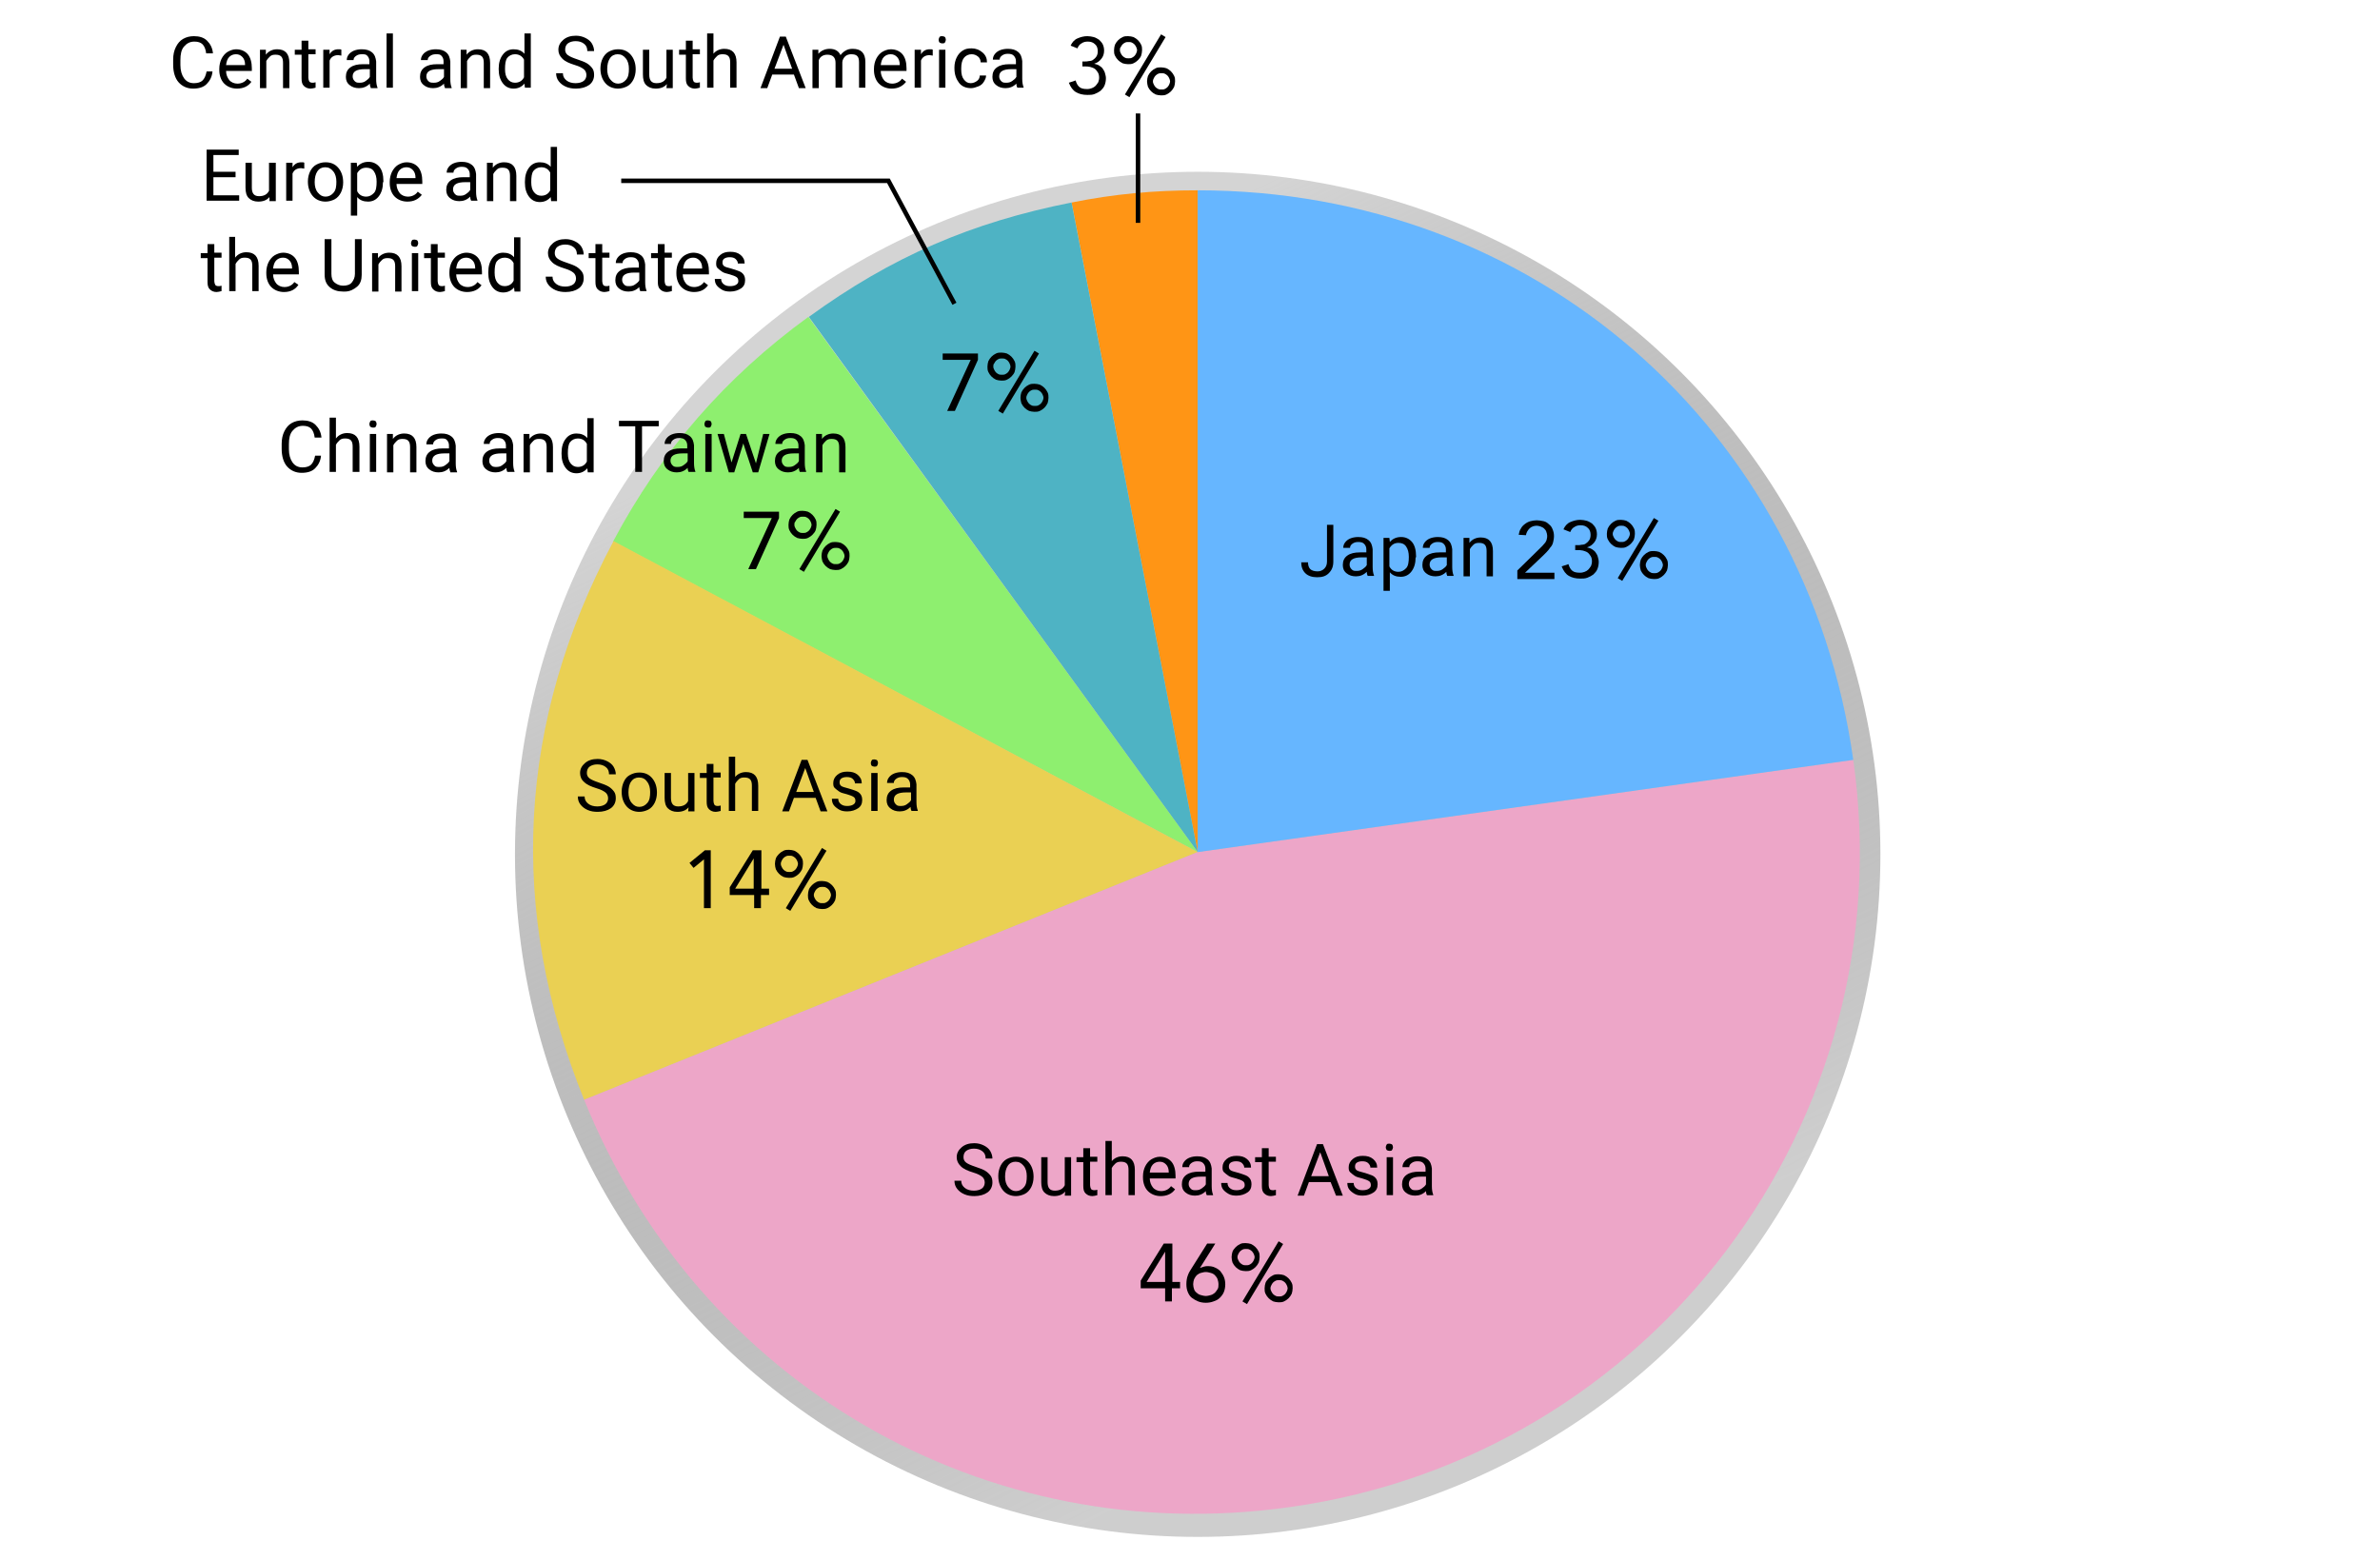 <?xml version="1.0" encoding="utf-8"?>
<!-- Generator: Adobe Illustrator 27.7.0, SVG Export Plug-In . SVG Version: 6.00 Build 0)  -->
<svg version="1.1" id="レイヤー_1" xmlns="http://www.w3.org/2000/svg" xmlns:xlink="http://www.w3.org/1999/xlink" x="0px"
	 y="0px" width="526.4px" height="345.1px" viewBox="0 0 526.4 345.1" style="enable-background:new 0 0 526.4 345.1;"
	 xml:space="preserve">
<style type="text/css">
	.st0{fill:url(#SVGID_1_);}
	.st1{fill:#FF9515;}
	.st2{fill:#4EB3C4;}
	.st3{fill:#8EEF6F;}
	.st4{fill:#EAD053;}
	.st5{fill:#EDA6C8;}
	.st6{fill:#66B6FF;}
	.st7{fill:none;stroke:#000000;stroke-miterlimit:10;}
	.st8{fill:none;}
</style>
<linearGradient id="SVGID_1_" gradientUnits="userSpaceOnUse" x1="208.894" y1="75.234" x2="322.081" y2="304.986">
	<stop  offset="0" style="stop-color:#D4D4D4"/>
	<stop  offset="0.973" style="stop-color:#5E5E5E;stop-opacity:0.3"/>
</linearGradient>
<circle class="st0" cx="264.9" cy="189" r="151"/>
<g>
	<g>
		<g>
			<g>
				<path class="st1" d="M264.9,188.5L237,44.8c9.5-1.9,18.2-2.7,27.9-2.7V188.5z"/>
			</g>
		</g>
		<g>
			<g>
				<path class="st2" d="M264.9,188.5l-86-118.4c18.3-13.3,35.9-20.9,58.1-25.3L264.9,188.5z"/>
			</g>
		</g>
		<g>
			<g>
				<path class="st3" d="M264.9,188.5l-129.3-68.7c10.6-20,24.9-36.4,43.2-49.7L264.9,188.5z"/>
			</g>
		</g>
		<g>
			<g>
				<path class="st4" d="M264.9,188.5l-135.7,54.8c-17-42-14.8-83.6,6.5-123.6L264.9,188.5z"/>
			</g>
		</g>
		<g>
			<g>
				<path class="st5" d="M264.9,188.5l145-20.4c11.3,80.1-44.5,154.1-124.6,165.3c-67.3,9.5-130.7-27.2-156.1-90.1L264.9,188.5z"/>
			</g>
		</g>
		<g>
			<g>
				<path class="st6" d="M264.9,188.5V42.1c74.4,0,134.6,52.4,145,126L264.9,188.5z"/>
			</g>
		</g>
	</g>
	<g>
		<g>
		</g>
		<g>
		</g>
		<g>
		</g>
		<g>
		</g>
		<g>
		</g>
		<g>
		</g>
	</g>
</g>
<line class="st7" x1="251.7" y1="25.1" x2="251.7" y2="49.3"/>
<rect class="st8" width="526.4" height="345.1"/>
<g>
	<path d="M335.6,126.2l4.8-4.7c0.3-0.3,0.6-0.6,0.8-0.8c0.2-0.2,0.4-0.5,0.6-0.7c0.1-0.2,0.3-0.5,0.3-0.7c0.1-0.3,0.1-0.5,0.1-0.8
		c0-0.3-0.1-0.6-0.2-0.9c-0.1-0.3-0.3-0.5-0.5-0.7c-0.2-0.2-0.5-0.3-0.7-0.4c-0.3-0.1-0.6-0.2-0.9-0.2c-0.6,0-1.2,0.2-1.6,0.6
		s-0.7,0.9-0.8,1.5l-1.6-0.1c0.1-0.5,0.2-1,0.5-1.4c0.2-0.4,0.5-0.7,0.9-1c0.4-0.3,0.8-0.5,1.2-0.6c0.4-0.1,0.9-0.2,1.4-0.2
		c0.5,0,1,0.1,1.5,0.2s0.9,0.4,1.2,0.7c0.4,0.3,0.6,0.6,0.8,1.1s0.3,0.9,0.3,1.5c0,0.5-0.1,1-0.2,1.4c-0.1,0.4-0.3,0.8-0.6,1.1
		c-0.2,0.3-0.5,0.7-0.8,1s-0.6,0.6-0.9,0.9l-3.9,3.7v0h6.5v1.4h-8.2V126.2z"/>
	<path d="M348.4,120.6h0.5c0.3,0,0.6,0,1-0.1c0.3,0,0.7-0.1,0.9-0.3c0.3-0.2,0.5-0.4,0.7-0.7c0.2-0.3,0.3-0.7,0.3-1.2
		c0-0.6-0.2-1.2-0.6-1.5c-0.4-0.4-0.9-0.6-1.6-0.6c-0.5,0-1,0.1-1.4,0.4c-0.4,0.2-0.7,0.6-0.9,1.1l-1.5-0.6c0.3-0.7,0.8-1.3,1.5-1.6
		s1.4-0.5,2.2-0.5c0.5,0,1,0.1,1.4,0.2s0.9,0.4,1.2,0.6c0.3,0.3,0.6,0.6,0.8,1s0.3,0.9,0.3,1.4c0,0.7-0.2,1.3-0.6,1.8
		c-0.4,0.5-0.9,0.9-1.6,1.1v0c0.4,0.1,0.8,0.2,1.1,0.4c0.3,0.2,0.6,0.4,0.8,0.7c0.2,0.3,0.4,0.6,0.5,1s0.2,0.7,0.2,1.1
		c0,0.6-0.1,1.1-0.3,1.6c-0.2,0.5-0.5,0.8-0.9,1.2c-0.4,0.3-0.8,0.5-1.3,0.7s-1,0.2-1.6,0.2c-1,0-1.8-0.2-2.5-0.6
		c-0.7-0.4-1.2-1.1-1.6-2.1l1.5-0.5c0.2,0.7,0.5,1.2,0.9,1.5c0.4,0.3,0.9,0.4,1.7,0.4c0.4,0,0.7-0.1,1-0.2c0.3-0.1,0.6-0.3,0.8-0.5
		c0.2-0.2,0.4-0.5,0.6-0.8c0.1-0.3,0.2-0.6,0.2-1c0-0.5-0.1-0.9-0.3-1.2c-0.2-0.3-0.4-0.6-0.7-0.8c-0.3-0.2-0.7-0.3-1-0.4
		c-0.4-0.1-0.8-0.1-1.2-0.1h-0.5V120.6z"/>
	<path d="M355.4,118.1c0-0.4,0.1-0.9,0.2-1.2c0.2-0.4,0.4-0.7,0.7-1c0.3-0.3,0.6-0.5,1-0.7c0.4-0.2,0.8-0.2,1.2-0.2
		c0.4,0,0.9,0.1,1.2,0.2c0.4,0.2,0.7,0.4,1,0.7c0.3,0.3,0.5,0.6,0.7,1c0.2,0.4,0.2,0.8,0.2,1.2c0,0.4-0.1,0.9-0.2,1.2
		s-0.4,0.7-0.7,1c-0.3,0.3-0.6,0.5-1,0.7c-0.4,0.2-0.8,0.2-1.2,0.2c-0.4,0-0.9-0.1-1.2-0.2c-0.4-0.2-0.7-0.4-1-0.7s-0.5-0.6-0.7-1
		S355.4,118.5,355.4,118.1z M356.7,118.1c0,0.3,0.1,0.5,0.2,0.7c0.1,0.2,0.2,0.4,0.4,0.6s0.4,0.3,0.6,0.4c0.2,0.1,0.5,0.1,0.7,0.1
		s0.5,0,0.7-0.1c0.2-0.1,0.4-0.2,0.6-0.4s0.3-0.4,0.4-0.6c0.1-0.2,0.2-0.5,0.2-0.7s-0.1-0.5-0.2-0.7c-0.1-0.2-0.2-0.4-0.4-0.6
		c-0.2-0.2-0.4-0.3-0.6-0.4c-0.2-0.1-0.5-0.1-0.7-0.1s-0.5,0-0.7,0.1c-0.2,0.1-0.4,0.2-0.6,0.4c-0.2,0.2-0.3,0.4-0.4,0.6
		C356.8,117.6,356.7,117.8,356.7,118.1z M365.8,114.6l1,0.6l-8,13.3l-1-0.6L365.8,114.6z M362.7,125c0-0.4,0.1-0.9,0.2-1.2
		c0.2-0.4,0.4-0.7,0.7-1c0.3-0.3,0.6-0.5,1-0.7c0.4-0.2,0.8-0.2,1.2-0.2c0.4,0,0.9,0.1,1.2,0.2c0.4,0.2,0.7,0.4,1,0.7
		c0.3,0.3,0.5,0.6,0.7,1c0.2,0.4,0.2,0.8,0.2,1.2c0,0.4-0.1,0.9-0.2,1.2c-0.2,0.4-0.4,0.7-0.7,1c-0.3,0.3-0.6,0.5-1,0.7
		c-0.4,0.2-0.8,0.2-1.2,0.2c-0.4,0-0.9-0.1-1.2-0.2c-0.4-0.2-0.7-0.4-1-0.7s-0.5-0.6-0.7-1C362.8,125.8,362.7,125.4,362.7,125z
		 M364,125c0,0.3,0.1,0.5,0.2,0.7c0.1,0.2,0.2,0.4,0.4,0.6s0.4,0.3,0.6,0.4c0.2,0.1,0.5,0.1,0.7,0.1s0.5,0,0.7-0.1
		c0.2-0.1,0.4-0.2,0.6-0.4s0.3-0.4,0.4-0.6c0.1-0.2,0.2-0.5,0.2-0.7s-0.1-0.5-0.2-0.7c-0.1-0.2-0.2-0.4-0.4-0.6s-0.4-0.3-0.6-0.4
		c-0.2-0.1-0.5-0.1-0.7-0.1s-0.5,0-0.7,0.1c-0.2,0.1-0.4,0.2-0.6,0.4s-0.3,0.4-0.4,0.6C364.1,124.5,364,124.7,364,125z"/>
</g>
<g>
	<path d="M259.2,283.6h1.8v1.4h-1.8v2.9h-1.5V285h-5.4v-1.7l5.1-8.2h1.9V283.6z M257.7,276.9L257.7,276.9l-4.1,6.7h4.1V276.9z"/>
	<path d="M265.4,280.5L265.4,280.5c0.3-0.1,0.6-0.2,0.9-0.3c0.3-0.1,0.6-0.1,0.9-0.1c0.6,0,1.1,0.1,1.5,0.3c0.5,0.2,0.9,0.5,1.2,0.8
		c0.3,0.4,0.6,0.8,0.8,1.3c0.2,0.5,0.3,1,0.3,1.6c0,0.6-0.1,1.2-0.3,1.7s-0.5,0.9-0.9,1.3s-0.8,0.6-1.4,0.8
		c-0.5,0.2-1.1,0.3-1.7,0.3s-1.2-0.1-1.7-0.3c-0.5-0.2-1-0.5-1.4-0.8s-0.7-0.8-0.9-1.3c-0.2-0.5-0.3-1-0.3-1.7
		c0-0.7,0.1-1.4,0.3-1.9c0.2-0.6,0.5-1.1,0.9-1.7l3.4-5.4h1.8L265.4,280.5z M266.7,281.4c-0.4,0-0.7,0.1-1.1,0.2s-0.6,0.3-0.9,0.5
		c-0.2,0.2-0.4,0.5-0.6,0.9c-0.1,0.3-0.2,0.7-0.2,1.1c0,0.4,0.1,0.8,0.2,1.1c0.1,0.3,0.3,0.6,0.6,0.8c0.2,0.2,0.5,0.4,0.9,0.5
		s0.7,0.2,1.1,0.2s0.7-0.1,1.1-0.2s0.6-0.3,0.9-0.5c0.2-0.2,0.4-0.5,0.6-0.8s0.2-0.7,0.2-1.1c0-0.4-0.1-0.8-0.2-1.1
		s-0.3-0.6-0.6-0.9c-0.2-0.2-0.5-0.4-0.9-0.5S267.1,281.4,266.7,281.4z"/>
	<path d="M272.4,278.1c0-0.4,0.1-0.9,0.2-1.2s0.4-0.7,0.7-1s0.6-0.5,1-0.7s0.8-0.2,1.2-0.2c0.4,0,0.9,0.1,1.2,0.2
		c0.4,0.2,0.7,0.4,1,0.7c0.3,0.3,0.5,0.6,0.7,1s0.2,0.8,0.2,1.2s-0.1,0.9-0.2,1.2c-0.2,0.4-0.4,0.7-0.7,1c-0.3,0.3-0.6,0.5-1,0.7
		c-0.4,0.2-0.8,0.2-1.2,0.2c-0.4,0-0.9-0.1-1.2-0.2c-0.4-0.2-0.7-0.4-1-0.7c-0.3-0.3-0.5-0.6-0.7-1
		C272.5,279,272.4,278.5,272.4,278.1z M273.7,278.1c0,0.3,0.1,0.5,0.2,0.7s0.2,0.4,0.4,0.6s0.4,0.3,0.6,0.4c0.2,0.1,0.5,0.1,0.7,0.1
		s0.5,0,0.7-0.1s0.4-0.2,0.6-0.4s0.3-0.4,0.4-0.6c0.1-0.2,0.2-0.5,0.2-0.7s-0.1-0.5-0.2-0.7c-0.1-0.2-0.2-0.4-0.4-0.6
		c-0.2-0.2-0.4-0.3-0.6-0.4s-0.5-0.1-0.7-0.1s-0.5,0-0.7,0.1c-0.2,0.1-0.4,0.2-0.6,0.4c-0.2,0.2-0.3,0.4-0.4,0.6
		S273.7,277.8,273.7,278.1z M282.8,274.6l1,0.6l-8,13.3l-1-0.6L282.8,274.6z M279.7,285c0-0.4,0.1-0.9,0.2-1.2s0.4-0.7,0.7-1
		s0.6-0.5,1-0.7s0.8-0.2,1.2-0.2c0.4,0,0.9,0.1,1.2,0.2c0.4,0.2,0.7,0.4,1,0.7c0.3,0.3,0.5,0.6,0.7,1c0.2,0.4,0.2,0.8,0.2,1.2
		s-0.1,0.9-0.2,1.2c-0.2,0.4-0.4,0.7-0.7,1c-0.3,0.3-0.6,0.5-1,0.7c-0.4,0.2-0.8,0.2-1.2,0.2c-0.4,0-0.9-0.1-1.2-0.2
		c-0.4-0.2-0.7-0.4-1-0.7c-0.3-0.3-0.5-0.6-0.7-1S279.7,285.4,279.7,285z M281,285c0,0.3,0.1,0.5,0.2,0.7c0.1,0.2,0.2,0.4,0.4,0.6
		s0.4,0.3,0.6,0.4c0.2,0.1,0.5,0.1,0.7,0.1s0.5,0,0.7-0.1c0.2-0.1,0.4-0.2,0.6-0.4s0.3-0.4,0.4-0.6c0.1-0.2,0.2-0.5,0.2-0.7
		s-0.1-0.5-0.2-0.7c-0.1-0.2-0.2-0.4-0.4-0.6s-0.4-0.3-0.6-0.4c-0.2-0.1-0.5-0.1-0.7-0.1s-0.5,0-0.7,0.1c-0.2,0.1-0.4,0.2-0.6,0.4
		s-0.3,0.4-0.4,0.6C281.1,284.5,281,284.7,281,285z"/>
</g>
<g>
	<path d="M157.2,200.9h-1.5v-10.8h0l-2.3,1.9l-0.9-1.1l3.4-2.8h1.3V200.9z"/>
	<path d="M168.3,196.6h1.8v1.4h-1.8v2.9h-1.5V198h-5.4v-1.7l5.1-8.2h1.9V196.6z M166.7,189.9L166.7,189.9l-4.1,6.7h4.1V189.9z"/>
	<path d="M171.4,191.1c0-0.4,0.1-0.9,0.2-1.2s0.4-0.7,0.7-1s0.6-0.5,1-0.7s0.8-0.2,1.2-0.2c0.4,0,0.9,0.1,1.2,0.2
		c0.4,0.2,0.7,0.4,1,0.7c0.3,0.3,0.5,0.6,0.7,1s0.2,0.8,0.2,1.2s-0.1,0.9-0.2,1.2c-0.2,0.4-0.4,0.7-0.7,1c-0.3,0.3-0.6,0.5-1,0.7
		c-0.4,0.2-0.8,0.2-1.2,0.2c-0.4,0-0.9-0.1-1.2-0.2c-0.4-0.2-0.7-0.4-1-0.7c-0.3-0.3-0.5-0.6-0.7-1
		C171.5,192,171.4,191.5,171.4,191.1z M172.7,191.1c0,0.3,0.1,0.5,0.2,0.7s0.2,0.4,0.4,0.6s0.4,0.3,0.6,0.4c0.2,0.1,0.5,0.1,0.7,0.1
		s0.5,0,0.7-0.1s0.4-0.2,0.6-0.4s0.3-0.4,0.4-0.6c0.1-0.2,0.2-0.5,0.2-0.7s-0.1-0.5-0.2-0.7c-0.1-0.2-0.2-0.4-0.4-0.6
		c-0.2-0.2-0.4-0.3-0.6-0.4s-0.5-0.1-0.7-0.1s-0.5,0-0.7,0.1c-0.2,0.1-0.4,0.2-0.6,0.4c-0.2,0.2-0.3,0.4-0.4,0.6
		S172.7,190.8,172.7,191.1z M181.8,187.6l1,0.6l-8,13.3l-1-0.6L181.8,187.6z M178.7,198c0-0.4,0.1-0.9,0.2-1.2s0.4-0.7,0.7-1
		s0.6-0.5,1-0.7s0.8-0.2,1.2-0.2c0.4,0,0.9,0.1,1.2,0.2c0.4,0.2,0.7,0.4,1,0.7c0.3,0.3,0.5,0.6,0.7,1c0.2,0.4,0.2,0.8,0.2,1.2
		s-0.1,0.9-0.2,1.2c-0.2,0.4-0.4,0.7-0.7,1c-0.3,0.3-0.6,0.5-1,0.7c-0.4,0.2-0.8,0.2-1.2,0.2c-0.4,0-0.9-0.1-1.2-0.2
		c-0.4-0.2-0.7-0.4-1-0.7c-0.3-0.3-0.5-0.6-0.7-1S178.7,198.4,178.7,198z M180,198c0,0.3,0.1,0.5,0.2,0.7c0.1,0.2,0.2,0.4,0.4,0.6
		s0.4,0.3,0.6,0.4c0.2,0.1,0.5,0.1,0.7,0.1s0.5,0,0.7-0.1c0.2-0.1,0.4-0.2,0.6-0.4s0.3-0.4,0.4-0.6c0.1-0.2,0.2-0.5,0.2-0.7
		s-0.1-0.5-0.2-0.7c-0.1-0.2-0.2-0.4-0.4-0.6s-0.4-0.3-0.6-0.4c-0.2-0.1-0.5-0.1-0.7-0.1s-0.5,0-0.7,0.1c-0.2,0.1-0.4,0.2-0.6,0.4
		s-0.3,0.4-0.4,0.6C180.1,197.5,180,197.7,180,198z"/>
</g>
<g>
	<path d="M172.3,114.6l-5.1,11.3h-1.7l5.2-11.3h-6.2v-1.4h7.8V114.6z"/>
	<path d="M174.4,116.1c0-0.4,0.1-0.9,0.2-1.2c0.2-0.4,0.4-0.7,0.7-1c0.3-0.3,0.6-0.5,1-0.7c0.4-0.2,0.8-0.2,1.2-0.2
		c0.4,0,0.9,0.1,1.2,0.2c0.4,0.2,0.7,0.4,1,0.7c0.3,0.3,0.5,0.6,0.7,1c0.2,0.4,0.2,0.8,0.2,1.2c0,0.4-0.1,0.9-0.2,1.2
		s-0.4,0.7-0.7,1c-0.3,0.3-0.6,0.5-1,0.7c-0.4,0.2-0.8,0.2-1.2,0.2c-0.4,0-0.9-0.1-1.2-0.2c-0.4-0.2-0.7-0.4-1-0.7s-0.5-0.6-0.7-1
		S174.4,116.5,174.4,116.1z M175.7,116.1c0,0.3,0.1,0.5,0.2,0.7c0.1,0.2,0.2,0.4,0.4,0.6s0.4,0.3,0.6,0.4c0.2,0.1,0.5,0.1,0.7,0.1
		s0.5,0,0.7-0.1c0.2-0.1,0.4-0.2,0.6-0.4s0.3-0.4,0.4-0.6c0.1-0.2,0.2-0.5,0.2-0.7s-0.1-0.5-0.2-0.7c-0.1-0.2-0.2-0.4-0.4-0.6
		c-0.2-0.2-0.4-0.3-0.6-0.4c-0.2-0.1-0.5-0.1-0.7-0.1s-0.5,0-0.7,0.1c-0.2,0.1-0.4,0.2-0.6,0.4c-0.2,0.2-0.3,0.4-0.4,0.6
		C175.7,115.6,175.7,115.8,175.7,116.1z M184.8,112.6l1,0.6l-8,13.3l-1-0.6L184.8,112.6z M181.7,123c0-0.4,0.1-0.9,0.2-1.2
		c0.2-0.4,0.4-0.7,0.7-1c0.3-0.3,0.6-0.5,1-0.7c0.4-0.2,0.8-0.2,1.2-0.2c0.4,0,0.9,0.1,1.2,0.2c0.4,0.2,0.7,0.4,1,0.7
		c0.3,0.3,0.5,0.6,0.7,1c0.2,0.4,0.2,0.8,0.2,1.2c0,0.4-0.1,0.9-0.2,1.2c-0.2,0.4-0.4,0.7-0.7,1c-0.3,0.3-0.6,0.5-1,0.7
		c-0.4,0.2-0.8,0.2-1.2,0.2c-0.4,0-0.9-0.1-1.2-0.2c-0.4-0.2-0.7-0.4-1-0.7s-0.5-0.6-0.7-1C181.8,123.8,181.7,123.4,181.7,123z
		 M183,123c0,0.3,0.1,0.5,0.2,0.7c0.1,0.2,0.2,0.4,0.4,0.6s0.4,0.3,0.6,0.4c0.2,0.1,0.5,0.1,0.7,0.1s0.5,0,0.7-0.1
		c0.2-0.1,0.4-0.2,0.6-0.4s0.3-0.4,0.4-0.6c0.1-0.2,0.2-0.5,0.2-0.7s-0.1-0.5-0.2-0.7c-0.1-0.2-0.2-0.4-0.4-0.6s-0.4-0.3-0.6-0.4
		c-0.2-0.1-0.5-0.1-0.7-0.1s-0.5,0-0.7,0.1c-0.2,0.1-0.4,0.2-0.6,0.4s-0.3,0.4-0.4,0.6C183.1,122.5,183,122.7,183,123z"/>
</g>
<g>
	<path d="M216.3,79.6l-5.1,11.3h-1.7l5.2-11.3h-6.2v-1.4h7.8V79.6z"/>
	<path d="M218.4,81.1c0-0.4,0.1-0.9,0.2-1.2c0.2-0.4,0.4-0.7,0.7-1c0.3-0.3,0.6-0.5,1-0.7c0.4-0.2,0.8-0.2,1.2-0.2
		c0.4,0,0.9,0.1,1.2,0.2c0.4,0.2,0.7,0.4,1,0.7c0.3,0.3,0.5,0.6,0.7,1c0.2,0.4,0.2,0.8,0.2,1.2c0,0.4-0.1,0.9-0.2,1.2
		s-0.4,0.7-0.7,1c-0.3,0.3-0.6,0.5-1,0.7c-0.4,0.2-0.8,0.2-1.2,0.2c-0.4,0-0.9-0.1-1.2-0.2c-0.4-0.2-0.7-0.4-1-0.7s-0.5-0.6-0.7-1
		S218.4,81.5,218.4,81.1z M219.7,81.1c0,0.3,0.1,0.5,0.2,0.7c0.1,0.2,0.2,0.4,0.4,0.6s0.4,0.3,0.6,0.4c0.2,0.1,0.5,0.1,0.7,0.1
		s0.5,0,0.7-0.1c0.2-0.1,0.4-0.2,0.6-0.4s0.3-0.4,0.4-0.6c0.1-0.2,0.2-0.5,0.2-0.7s-0.1-0.5-0.2-0.7c-0.1-0.2-0.2-0.4-0.4-0.6
		c-0.2-0.2-0.4-0.3-0.6-0.4c-0.2-0.1-0.5-0.1-0.7-0.1s-0.5,0-0.7,0.1c-0.2,0.1-0.4,0.2-0.6,0.4c-0.2,0.2-0.3,0.4-0.4,0.6
		C219.7,80.6,219.7,80.8,219.7,81.1z M228.8,77.6l1,0.6l-8,13.3l-1-0.6L228.8,77.6z M225.7,88c0-0.4,0.1-0.9,0.2-1.2
		c0.2-0.4,0.4-0.7,0.7-1c0.3-0.3,0.6-0.5,1-0.7c0.4-0.2,0.8-0.2,1.2-0.2c0.4,0,0.9,0.1,1.2,0.2c0.4,0.2,0.7,0.4,1,0.7
		c0.3,0.3,0.5,0.6,0.7,1c0.2,0.4,0.2,0.8,0.2,1.2c0,0.4-0.1,0.9-0.2,1.2c-0.2,0.4-0.4,0.7-0.7,1c-0.3,0.3-0.6,0.5-1,0.7
		c-0.4,0.2-0.8,0.2-1.2,0.2c-0.4,0-0.9-0.1-1.2-0.2c-0.4-0.2-0.7-0.4-1-0.7s-0.5-0.6-0.7-1C225.8,88.8,225.7,88.4,225.7,88z M227,88
		c0,0.3,0.1,0.5,0.2,0.7c0.1,0.2,0.2,0.4,0.4,0.6s0.4,0.3,0.6,0.4c0.2,0.1,0.5,0.1,0.7,0.1s0.5,0,0.7-0.1c0.2-0.1,0.4-0.2,0.6-0.4
		s0.3-0.4,0.4-0.6c0.1-0.2,0.2-0.5,0.2-0.7s-0.1-0.5-0.2-0.7c-0.1-0.2-0.2-0.4-0.4-0.6s-0.4-0.3-0.6-0.4c-0.2-0.1-0.5-0.1-0.7-0.1
		s-0.5,0-0.7,0.1c-0.2,0.1-0.4,0.2-0.6,0.4s-0.3,0.4-0.4,0.6C227.1,87.5,227,87.7,227,88z"/>
</g>
<g>
	<path d="M239.4,13.6h0.5c0.3,0,0.6,0,1-0.1c0.3,0,0.7-0.1,0.9-0.3c0.3-0.2,0.5-0.4,0.7-0.7c0.2-0.3,0.3-0.7,0.3-1.2
		c0-0.6-0.2-1.2-0.6-1.5c-0.4-0.4-0.9-0.6-1.6-0.6c-0.5,0-1,0.1-1.4,0.4c-0.4,0.2-0.7,0.6-0.9,1.1l-1.5-0.6c0.3-0.7,0.8-1.3,1.5-1.6
		s1.4-0.5,2.2-0.5c0.5,0,1,0.1,1.4,0.2s0.9,0.4,1.2,0.6c0.3,0.3,0.6,0.6,0.8,1s0.3,0.9,0.3,1.4c0,0.7-0.2,1.3-0.6,1.8
		c-0.4,0.5-0.9,0.9-1.6,1.1v0c0.4,0.1,0.8,0.2,1.1,0.4c0.3,0.2,0.6,0.4,0.8,0.7c0.2,0.3,0.4,0.6,0.5,1s0.2,0.7,0.2,1.1
		c0,0.6-0.1,1.1-0.3,1.6c-0.2,0.5-0.5,0.8-0.9,1.2c-0.4,0.3-0.8,0.5-1.3,0.7s-1,0.2-1.6,0.2c-1,0-1.8-0.2-2.5-0.6
		c-0.7-0.4-1.2-1.1-1.6-2.1l1.5-0.5c0.2,0.7,0.5,1.2,0.9,1.5c0.4,0.3,0.9,0.4,1.7,0.4c0.4,0,0.7-0.1,1-0.2c0.3-0.1,0.6-0.3,0.8-0.5
		c0.2-0.2,0.4-0.5,0.6-0.8c0.1-0.3,0.2-0.6,0.2-1c0-0.5-0.1-0.9-0.3-1.2c-0.2-0.3-0.4-0.6-0.7-0.8c-0.3-0.2-0.7-0.3-1-0.4
		c-0.4-0.1-0.8-0.1-1.2-0.1h-0.5V13.6z"/>
	<path d="M246.4,11.1c0-0.4,0.1-0.9,0.2-1.2c0.2-0.4,0.4-0.7,0.7-1c0.3-0.3,0.6-0.5,1-0.7c0.4-0.2,0.8-0.2,1.2-0.2
		c0.4,0,0.9,0.1,1.2,0.2c0.4,0.2,0.7,0.4,1,0.7c0.3,0.3,0.5,0.6,0.7,1c0.2,0.4,0.2,0.8,0.2,1.2c0,0.4-0.1,0.9-0.2,1.2
		s-0.4,0.7-0.7,1c-0.3,0.3-0.6,0.5-1,0.7c-0.4,0.2-0.8,0.2-1.2,0.2c-0.4,0-0.9-0.1-1.2-0.2c-0.4-0.2-0.7-0.4-1-0.7s-0.5-0.6-0.7-1
		S246.4,11.5,246.4,11.1z M247.7,11.1c0,0.3,0.1,0.5,0.2,0.7c0.1,0.2,0.2,0.4,0.4,0.6s0.4,0.3,0.6,0.4c0.2,0.1,0.5,0.1,0.7,0.1
		s0.5,0,0.7-0.1c0.2-0.1,0.4-0.2,0.6-0.4s0.3-0.4,0.4-0.6c0.1-0.2,0.2-0.5,0.2-0.7s-0.1-0.5-0.2-0.7c-0.1-0.2-0.2-0.4-0.4-0.6
		c-0.2-0.2-0.4-0.3-0.6-0.4c-0.2-0.1-0.5-0.1-0.7-0.1s-0.5,0-0.7,0.1c-0.2,0.1-0.4,0.2-0.6,0.4c-0.2,0.2-0.3,0.4-0.4,0.6
		C247.7,10.6,247.7,10.8,247.7,11.1z M256.8,7.6l1,0.6l-8,13.3l-1-0.6L256.8,7.6z M253.7,18c0-0.4,0.1-0.9,0.2-1.2
		c0.2-0.4,0.4-0.7,0.7-1c0.3-0.3,0.6-0.5,1-0.7c0.4-0.2,0.8-0.2,1.2-0.2c0.4,0,0.9,0.1,1.2,0.2c0.4,0.2,0.7,0.4,1,0.7
		c0.3,0.3,0.5,0.6,0.7,1c0.2,0.4,0.2,0.8,0.2,1.2c0,0.4-0.1,0.9-0.2,1.2c-0.2,0.4-0.4,0.7-0.7,1c-0.3,0.3-0.6,0.5-1,0.7
		c-0.4,0.2-0.8,0.2-1.2,0.2c-0.4,0-0.9-0.1-1.2-0.2c-0.4-0.2-0.7-0.4-1-0.7s-0.5-0.6-0.7-1C253.8,18.8,253.7,18.4,253.7,18z M255,18
		c0,0.3,0.1,0.5,0.2,0.7c0.1,0.2,0.2,0.4,0.4,0.6s0.4,0.3,0.6,0.4c0.2,0.1,0.5,0.1,0.7,0.1s0.5,0,0.7-0.1c0.2-0.1,0.4-0.2,0.6-0.4
		s0.3-0.4,0.4-0.6c0.1-0.2,0.2-0.5,0.2-0.7s-0.1-0.5-0.2-0.7c-0.1-0.2-0.2-0.4-0.4-0.6s-0.4-0.3-0.6-0.4c-0.2-0.1-0.5-0.1-0.7-0.1
		s-0.5,0-0.7,0.1c-0.2,0.1-0.4,0.2-0.6,0.4s-0.3,0.4-0.4,0.6C255.1,17.5,255,17.7,255,18z"/>
</g>
<g>
	<path d="M293.4,116.1h1.5v8.1c0,1.1-0.3,1.9-1,2.6s-1.5,0.9-2.6,0.9c-1.1,0-2-0.3-2.6-0.9s-0.9-1.4-0.9-2.4h1.5
		c0,0.7,0.2,1.2,0.5,1.5s0.9,0.5,1.6,0.5c0.6,0,1.1-0.2,1.5-0.6s0.6-0.9,0.6-1.6V116.1z"/>
	<path d="M302.5,127.4c-0.1-0.2-0.2-0.5-0.2-0.9c-0.7,0.7-1.5,1-2.4,1c-0.8,0-1.5-0.2-2.1-0.7s-0.8-1.1-0.8-1.8c0-0.9,0.3-1.6,1-2.1
		s1.6-0.7,2.8-0.7h1.4v-0.7c0-0.5-0.2-0.9-0.5-1.2s-0.7-0.4-1.3-0.4c-0.5,0-0.9,0.1-1.3,0.4s-0.5,0.6-0.5,0.9h-1.5
		c0-0.4,0.1-0.8,0.4-1.2s0.7-0.7,1.2-0.9s1.1-0.3,1.7-0.3c1,0,1.7,0.2,2.3,0.7s0.8,1.2,0.9,2v3.9c0,0.8,0.1,1.4,0.3,1.9v0.1H302.5z
		 M300.1,126.3c0.5,0,0.9-0.1,1.3-0.4s0.7-0.5,0.9-0.9v-1.7h-1.1c-1.8,0-2.7,0.5-2.7,1.6c0,0.5,0.2,0.8,0.5,1.1
		S299.6,126.3,300.1,126.3z"/>
	<path d="M313.1,123.3c0,1.3-0.3,2.3-0.9,3.1s-1.4,1.2-2.4,1.2c-1,0-1.8-0.3-2.4-1v4.1H306V119h1.3l0.1,0.9c0.6-0.7,1.4-1.1,2.5-1.1
		c1,0,1.8,0.4,2.4,1.1s0.9,1.8,0.9,3.2V123.3z M311.6,123.2c0-1-0.2-1.7-0.6-2.3s-1-0.8-1.7-0.8c-0.9,0-1.5,0.4-2,1.2v4
		c0.4,0.8,1.1,1.2,2,1.2c0.7,0,1.2-0.3,1.7-0.8S311.6,124.2,311.6,123.2z"/>
	<path d="M320.1,127.4c-0.1-0.2-0.2-0.5-0.2-0.9c-0.7,0.7-1.5,1-2.4,1c-0.8,0-1.5-0.2-2.1-0.7s-0.8-1.1-0.8-1.8c0-0.9,0.3-1.6,1-2.1
		s1.6-0.7,2.8-0.7h1.4v-0.7c0-0.5-0.2-0.9-0.5-1.2s-0.7-0.4-1.3-0.4c-0.5,0-0.9,0.1-1.3,0.4s-0.5,0.6-0.5,0.9h-1.5
		c0-0.4,0.1-0.8,0.4-1.2s0.7-0.7,1.2-0.9s1.1-0.3,1.7-0.3c1,0,1.7,0.2,2.3,0.7s0.8,1.2,0.9,2v3.9c0,0.8,0.1,1.4,0.3,1.9v0.1H320.1z
		 M317.8,126.3c0.5,0,0.9-0.1,1.3-0.4s0.7-0.5,0.9-0.9v-1.7h-1.1c-1.8,0-2.7,0.5-2.7,1.6c0,0.5,0.2,0.8,0.5,1.1
		S317.3,126.3,317.8,126.3z"/>
	<path d="M325,119l0,1.1c0.6-0.8,1.5-1.2,2.5-1.2c1.8,0,2.7,1,2.7,3v5.6h-1.4v-5.6c0-0.6-0.1-1.1-0.4-1.4s-0.7-0.4-1.3-0.4
		c-0.5,0-0.9,0.1-1.2,0.4s-0.6,0.6-0.8,1v6h-1.4V119H325z"/>
</g>
<g>
	<g>
		<path d="M215.3,259.4c-1.3-0.4-2.2-0.8-2.8-1.4s-0.9-1.2-0.9-2c0-0.9,0.4-1.6,1.1-2.2s1.6-0.9,2.8-0.9c0.8,0,1.5,0.2,2.1,0.5
			s1.1,0.7,1.4,1.2s0.5,1.1,0.5,1.7H218c0-0.7-0.2-1.2-0.7-1.6s-1.1-0.6-1.9-0.6c-0.7,0-1.3,0.2-1.7,0.5s-0.6,0.8-0.6,1.4
			c0,0.5,0.2,0.9,0.6,1.2c0.4,0.3,1.1,0.6,2,0.9c0.9,0.3,1.7,0.6,2.2,0.9s0.9,0.7,1.2,1.1s0.4,0.9,0.4,1.5c0,0.9-0.4,1.7-1.1,2.2
			s-1.7,0.8-2.9,0.8c-0.8,0-1.5-0.1-2.2-0.4s-1.2-0.7-1.6-1.2s-0.6-1.1-0.6-1.8h1.5c0,0.7,0.3,1.2,0.8,1.6s1.2,0.6,2,0.6
			c0.8,0,1.4-0.2,1.8-0.5s0.6-0.8,0.6-1.3s-0.2-1-0.6-1.3S216.3,259.7,215.3,259.4z"/>
		<path d="M220.8,260.1c0-0.8,0.2-1.6,0.5-2.2s0.8-1.2,1.4-1.5s1.2-0.5,2-0.5c1.2,0,2.1,0.4,2.8,1.2s1.1,1.9,1.1,3.2v0.1
			c0,0.8-0.2,1.6-0.5,2.2s-0.8,1.2-1.4,1.5s-1.3,0.5-2,0.5c-1.1,0-2.1-0.4-2.8-1.2s-1.1-1.9-1.1-3.2V260.1z M222.3,260.3
			c0,0.9,0.2,1.7,0.7,2.3s1,0.9,1.7,0.9c0.7,0,1.3-0.3,1.8-0.9s0.6-1.4,0.6-2.4c0-0.9-0.2-1.7-0.7-2.3s-1-0.9-1.8-0.9
			c-0.7,0-1.3,0.3-1.7,0.9S222.3,259.3,222.3,260.3z"/>
		<path d="M235.6,263.6c-0.6,0.7-1.4,1-2.5,1c-0.9,0-1.6-0.3-2.1-0.8s-0.7-1.3-0.7-2.3V256h1.4v5.5c0,1.3,0.5,1.9,1.6,1.9
			c1.1,0,1.8-0.4,2.2-1.2V256h1.4v8.5h-1.4L235.6,263.6z"/>
		<path d="M241.1,253.9v2h1.6v1.1h-1.6v5.2c0,0.3,0.1,0.6,0.2,0.8c0.1,0.2,0.4,0.3,0.7,0.3c0.2,0,0.4,0,0.7-0.1v1.2
			c-0.4,0.1-0.8,0.2-1.1,0.2c-0.6,0-1.1-0.2-1.5-0.6s-0.5-0.9-0.5-1.7v-5.2h-1.5V256h1.5v-2H241.1z"/>
		<path d="M245.8,257c0.6-0.8,1.5-1.2,2.5-1.2c1.8,0,2.7,1,2.7,3v5.6h-1.4v-5.6c0-0.6-0.1-1.1-0.4-1.4s-0.7-0.4-1.3-0.4
			c-0.5,0-0.9,0.1-1.2,0.4s-0.6,0.6-0.8,1v6h-1.4v-12h1.4V257z"/>
		<path d="M256.7,264.6c-1.1,0-2.1-0.4-2.8-1.1s-1.1-1.8-1.1-3v-0.3c0-0.8,0.2-1.6,0.5-2.2s0.8-1.2,1.3-1.5s1.2-0.6,1.9-0.6
			c1.1,0,2,0.4,2.6,1.1s0.9,1.8,0.9,3.1v0.6h-5.7c0,0.8,0.3,1.5,0.7,2s1.1,0.8,1.8,0.8c0.5,0,0.9-0.1,1.3-0.3s0.7-0.5,0.9-0.8
			l0.9,0.7C259.2,264.1,258.1,264.6,256.7,264.6z M256.5,257c-0.6,0-1.1,0.2-1.5,0.6s-0.6,1-0.7,1.8h4.2v-0.1c0-0.7-0.2-1.3-0.6-1.7
			S257.1,257,256.5,257z"/>
		<path d="M266.9,264.4c-0.1-0.2-0.2-0.5-0.2-0.9c-0.7,0.7-1.5,1-2.4,1c-0.8,0-1.5-0.2-2.1-0.7s-0.8-1.1-0.8-1.8
			c0-0.9,0.3-1.6,1-2.1s1.6-0.7,2.8-0.7h1.4v-0.7c0-0.5-0.2-0.9-0.5-1.2s-0.7-0.4-1.3-0.4c-0.5,0-0.9,0.1-1.3,0.4s-0.5,0.6-0.5,0.9
			h-1.5c0-0.4,0.1-0.8,0.4-1.2s0.7-0.7,1.2-0.9c0.5-0.2,1.1-0.3,1.7-0.3c1,0,1.7,0.2,2.3,0.7s0.8,1.2,0.9,2v3.9
			c0,0.8,0.1,1.4,0.3,1.9v0.1H266.9z M264.5,263.3c0.5,0,0.9-0.1,1.3-0.4s0.7-0.5,0.9-0.9v-1.7h-1.1c-1.8,0-2.7,0.5-2.7,1.6
			c0,0.5,0.2,0.8,0.5,1.1S264,263.3,264.5,263.3z"/>
		<path d="M275.3,262.2c0-0.4-0.1-0.7-0.4-0.9s-0.8-0.4-1.5-0.6s-1.3-0.3-1.7-0.6s-0.7-0.5-1-0.8s-0.3-0.7-0.3-1.1
			c0-0.7,0.3-1.3,0.9-1.8s1.3-0.7,2.2-0.7c1,0,1.7,0.2,2.3,0.7s0.9,1.1,0.9,1.9h-1.5c0-0.4-0.2-0.7-0.5-1s-0.8-0.4-1.3-0.4
			c-0.5,0-0.9,0.1-1.2,0.3s-0.4,0.5-0.4,0.9c0,0.3,0.1,0.6,0.4,0.8s0.8,0.3,1.5,0.5s1.3,0.4,1.8,0.6s0.8,0.5,1,0.8s0.3,0.7,0.3,1.2
			c0,0.8-0.3,1.4-0.9,1.8s-1.4,0.7-2.4,0.7c-0.7,0-1.3-0.1-1.8-0.4s-0.9-0.6-1.2-1s-0.4-0.9-0.4-1.4h1.4c0,0.5,0.2,0.9,0.6,1.2
			s0.8,0.4,1.4,0.4c0.5,0,1-0.1,1.3-0.3S275.3,262.6,275.3,262.2z"/>
		<path d="M280.6,253.9v2h1.6v1.1h-1.6v5.2c0,0.3,0.1,0.6,0.2,0.8c0.1,0.2,0.4,0.3,0.7,0.3c0.2,0,0.4,0,0.7-0.1v1.2
			c-0.4,0.1-0.8,0.2-1.1,0.2c-0.6,0-1.1-0.2-1.5-0.6s-0.5-0.9-0.5-1.7v-5.2h-1.5V256h1.5v-2H280.6z"/>
		<path d="M294.3,261.5h-4.8l-1.1,3H287l4.3-11.4h1.3l4.4,11.4h-1.5L294.3,261.5z M290,260.2h3.9l-1.9-5.3L290,260.2z"/>
		<path d="M303.2,262.2c0-0.4-0.1-0.7-0.4-0.9s-0.8-0.4-1.5-0.6s-1.3-0.3-1.7-0.6s-0.7-0.5-1-0.8s-0.3-0.7-0.3-1.1
			c0-0.7,0.3-1.3,0.9-1.8s1.3-0.7,2.2-0.7c1,0,1.7,0.2,2.3,0.7s0.9,1.1,0.9,1.9h-1.5c0-0.4-0.2-0.7-0.5-1s-0.8-0.4-1.3-0.4
			c-0.5,0-0.9,0.1-1.2,0.3s-0.4,0.5-0.4,0.9c0,0.3,0.1,0.6,0.4,0.8s0.8,0.3,1.5,0.5s1.3,0.4,1.8,0.6s0.8,0.5,1,0.8s0.3,0.7,0.3,1.2
			c0,0.8-0.3,1.4-0.9,1.8s-1.4,0.7-2.4,0.7c-0.7,0-1.3-0.1-1.8-0.4s-0.9-0.6-1.2-1s-0.4-0.9-0.4-1.4h1.4c0,0.5,0.2,0.9,0.6,1.2
			s0.8,0.4,1.4,0.4c0.5,0,1-0.1,1.3-0.3S303.2,262.6,303.2,262.2z"/>
		<path d="M306.5,253.8c0-0.2,0.1-0.4,0.2-0.6s0.4-0.2,0.6-0.2s0.5,0.1,0.6,0.2s0.2,0.4,0.2,0.6s-0.1,0.4-0.2,0.6s-0.4,0.2-0.6,0.2
			s-0.5-0.1-0.6-0.2S306.5,254,306.5,253.8z M308.1,264.4h-1.4V256h1.4V264.4z"/>
		<path d="M315.6,264.4c-0.1-0.2-0.2-0.5-0.2-0.9c-0.7,0.7-1.5,1-2.4,1c-0.8,0-1.5-0.2-2.1-0.7s-0.8-1.1-0.8-1.8
			c0-0.9,0.3-1.6,1-2.1s1.6-0.7,2.8-0.7h1.4v-0.7c0-0.5-0.2-0.9-0.5-1.2s-0.7-0.4-1.3-0.4c-0.5,0-0.9,0.1-1.3,0.4s-0.5,0.6-0.5,0.9
			h-1.5c0-0.4,0.1-0.8,0.4-1.2s0.7-0.7,1.2-0.9c0.5-0.2,1.1-0.3,1.7-0.3c1,0,1.7,0.2,2.3,0.7s0.8,1.2,0.9,2v3.9
			c0,0.8,0.1,1.4,0.3,1.9v0.1H315.6z M313.2,263.3c0.5,0,0.9-0.1,1.3-0.4s0.7-0.5,0.9-0.9v-1.7h-1.1c-1.8,0-2.7,0.5-2.7,1.6
			c0,0.5,0.2,0.8,0.5,1.1S312.7,263.3,313.2,263.3z"/>
	</g>
</g>
<g>
	<g>
		<path d="M132,174.4c-1.3-0.4-2.2-0.8-2.8-1.4c-0.6-0.5-0.9-1.2-0.9-2c0-0.9,0.4-1.6,1.1-2.2s1.6-0.9,2.8-0.9
			c0.8,0,1.5,0.2,2.1,0.5s1.1,0.7,1.4,1.2s0.5,1.1,0.5,1.7h-1.5c0-0.7-0.2-1.2-0.7-1.6s-1.1-0.6-1.9-0.6c-0.7,0-1.3,0.2-1.7,0.5
			s-0.6,0.8-0.6,1.4c0,0.5,0.2,0.9,0.6,1.2c0.4,0.3,1.1,0.6,2,0.9c0.9,0.3,1.7,0.6,2.2,0.9s0.9,0.7,1.2,1.1s0.4,0.9,0.4,1.5
			c0,0.9-0.4,1.7-1.1,2.2s-1.7,0.8-2.9,0.8c-0.8,0-1.5-0.1-2.2-0.4s-1.2-0.7-1.6-1.2s-0.6-1.1-0.6-1.8h1.5c0,0.7,0.3,1.2,0.8,1.6
			s1.2,0.6,2,0.6c0.8,0,1.4-0.2,1.8-0.5s0.6-0.8,0.6-1.3s-0.2-1-0.6-1.3S133,174.7,132,174.4z"/>
		<path d="M137.5,175.1c0-0.8,0.2-1.6,0.5-2.2c0.3-0.7,0.8-1.2,1.4-1.5s1.2-0.5,2-0.5c1.2,0,2.1,0.4,2.8,1.2s1.1,1.9,1.1,3.2v0.1
			c0,0.8-0.2,1.6-0.5,2.2s-0.8,1.2-1.4,1.5s-1.3,0.5-2,0.5c-1.1,0-2.1-0.4-2.8-1.2s-1.1-1.9-1.1-3.2V175.1z M139,175.3
			c0,0.9,0.2,1.7,0.7,2.3s1,0.9,1.7,0.9c0.7,0,1.3-0.3,1.8-0.9s0.6-1.4,0.6-2.4c0-0.9-0.2-1.7-0.7-2.3c-0.4-0.6-1-0.9-1.8-0.9
			c-0.7,0-1.3,0.3-1.7,0.9C139.2,173.4,139,174.3,139,175.3z"/>
		<path d="M152.3,178.6c-0.6,0.7-1.4,1-2.5,1c-0.9,0-1.6-0.3-2.1-0.8s-0.7-1.3-0.7-2.3V171h1.4v5.5c0,1.3,0.5,1.9,1.6,1.9
			c1.1,0,1.8-0.4,2.2-1.2V171h1.4v8.5h-1.4L152.3,178.6z"/>
		<path d="M157.8,168.9v2h1.6v1.1h-1.6v5.2c0,0.3,0.1,0.6,0.2,0.8c0.1,0.2,0.4,0.3,0.7,0.3c0.2,0,0.4,0,0.7-0.1v1.2
			c-0.4,0.1-0.8,0.2-1.1,0.2c-0.6,0-1.1-0.2-1.5-0.6s-0.5-0.9-0.5-1.7v-5.2h-1.5V171h1.5v-2H157.8z"/>
		<path d="M162.5,172c0.6-0.8,1.5-1.2,2.5-1.2c1.8,0,2.7,1,2.7,3v5.6h-1.4v-5.6c0-0.6-0.1-1.1-0.4-1.4s-0.7-0.4-1.3-0.4
			c-0.5,0-0.9,0.1-1.2,0.4s-0.6,0.6-0.8,1v6h-1.4v-12h1.4V172z"/>
		<path d="M180.4,176.5h-4.8l-1.1,3H173l4.3-11.4h1.3l4.4,11.4h-1.5L180.4,176.5z M176.1,175.2h3.9l-1.9-5.3L176.1,175.2z"/>
		<path d="M189.2,177.2c0-0.4-0.1-0.7-0.4-0.9s-0.8-0.4-1.5-0.6s-1.3-0.3-1.7-0.6s-0.7-0.5-1-0.8s-0.3-0.7-0.3-1.1
			c0-0.7,0.3-1.3,0.9-1.8s1.3-0.7,2.2-0.7c1,0,1.7,0.2,2.3,0.7s0.9,1.1,0.9,1.9h-1.5c0-0.4-0.2-0.7-0.5-1s-0.8-0.4-1.3-0.4
			c-0.5,0-0.9,0.1-1.2,0.3s-0.4,0.5-0.4,0.9c0,0.3,0.1,0.6,0.4,0.8s0.8,0.3,1.5,0.5s1.3,0.4,1.8,0.6s0.8,0.5,1,0.8s0.3,0.7,0.3,1.2
			c0,0.8-0.3,1.4-0.9,1.8s-1.4,0.7-2.4,0.7c-0.7,0-1.3-0.1-1.8-0.4s-0.9-0.6-1.2-1s-0.4-0.9-0.4-1.4h1.4c0,0.5,0.2,0.9,0.6,1.2
			s0.8,0.4,1.4,0.4c0.5,0,1-0.1,1.3-0.3S189.2,177.6,189.2,177.2z"/>
		<path d="M192.6,168.8c0-0.2,0.1-0.4,0.2-0.6s0.4-0.2,0.6-0.2s0.5,0.1,0.6,0.2s0.2,0.4,0.2,0.6s-0.1,0.4-0.2,0.6s-0.4,0.2-0.6,0.2
			s-0.5-0.1-0.6-0.2S192.6,169,192.6,168.8z M194.1,179.4h-1.4V171h1.4V179.4z"/>
		<path d="M201.6,179.4c-0.1-0.2-0.2-0.5-0.2-0.9c-0.7,0.7-1.5,1-2.4,1c-0.8,0-1.5-0.2-2.1-0.7s-0.8-1.1-0.8-1.8
			c0-0.9,0.3-1.6,1-2.1s1.6-0.7,2.8-0.7h1.4v-0.7c0-0.5-0.2-0.9-0.5-1.2s-0.7-0.4-1.3-0.4c-0.5,0-0.9,0.1-1.3,0.4s-0.5,0.6-0.5,0.9
			h-1.5c0-0.4,0.1-0.8,0.4-1.2s0.7-0.7,1.2-0.9s1.1-0.3,1.7-0.3c1,0,1.7,0.2,2.3,0.7s0.8,1.2,0.9,2v3.9c0,0.8,0.1,1.4,0.3,1.9v0.1
			H201.6z M199.3,178.3c0.5,0,0.9-0.1,1.3-0.4s0.7-0.5,0.9-0.9v-1.7h-1.1c-1.8,0-2.7,0.5-2.7,1.6c0,0.5,0.2,0.8,0.5,1.1
			S198.8,178.3,199.3,178.3z"/>
	</g>
</g>
<g>
	<g>
		<path d="M71,100.8c-0.1,1.2-0.6,2.1-1.3,2.8s-1.7,1-3,1c-1.3,0-2.4-0.5-3.2-1.4s-1.2-2.3-1.2-3.9v-1.1c0-1.1,0.2-2,0.6-2.8
			s0.9-1.4,1.6-1.8s1.5-0.6,2.4-0.6c1.2,0,2.2,0.3,2.9,1s1.2,1.6,1.3,2.8h-1.5c-0.1-0.9-0.4-1.6-0.8-2s-1-0.6-1.8-0.6
			c-1,0-1.7,0.4-2.3,1.1s-0.8,1.7-0.8,3v1.1c0,1.2,0.3,2.2,0.8,2.9s1.2,1.1,2.2,1.1c0.8,0,1.5-0.2,1.9-0.6s0.7-1,0.9-2H71z"/>
		<path d="M74.3,97c0.6-0.8,1.5-1.2,2.5-1.2c1.8,0,2.7,1,2.7,3v5.6H78v-5.6c0-0.6-0.1-1.1-0.4-1.4s-0.7-0.4-1.3-0.4
			c-0.5,0-0.9,0.1-1.2,0.4s-0.6,0.6-0.8,1v6h-1.4v-12h1.4V97z"/>
		<path d="M81.7,93.8c0-0.2,0.1-0.4,0.2-0.6s0.4-0.2,0.6-0.2s0.5,0.1,0.6,0.2s0.2,0.4,0.2,0.6s-0.1,0.4-0.2,0.6s-0.4,0.2-0.6,0.2
			s-0.5-0.1-0.6-0.2S81.7,94,81.7,93.8z M83.2,104.4h-1.4V96h1.4V104.4z"/>
		<path d="M86.9,96l0,1.1c0.6-0.8,1.5-1.2,2.5-1.2c1.8,0,2.7,1,2.7,3v5.6h-1.4v-5.6c0-0.6-0.1-1.1-0.4-1.4s-0.7-0.4-1.3-0.4
			c-0.5,0-0.9,0.1-1.2,0.4s-0.6,0.6-0.8,1v6h-1.4V96H86.9z"/>
		<path d="M99.6,104.4c-0.1-0.2-0.2-0.5-0.2-0.9c-0.7,0.7-1.5,1-2.4,1c-0.8,0-1.5-0.2-2.1-0.7s-0.8-1.1-0.8-1.8c0-0.9,0.3-1.6,1-2.1
			s1.6-0.7,2.8-0.7h1.4v-0.7c0-0.5-0.2-0.9-0.5-1.2S98.2,97,97.6,97c-0.5,0-0.9,0.1-1.3,0.4s-0.5,0.6-0.5,0.9h-1.5
			c0-0.4,0.1-0.8,0.4-1.2s0.7-0.7,1.2-0.9s1.1-0.3,1.7-0.3c1,0,1.7,0.2,2.3,0.7s0.8,1.2,0.9,2v3.9c0,0.8,0.1,1.4,0.3,1.9v0.1H99.6z
			 M97.2,103.3c0.5,0,0.9-0.1,1.3-0.4s0.7-0.5,0.9-0.9v-1.7h-1.1c-1.8,0-2.7,0.5-2.7,1.6c0,0.5,0.2,0.8,0.5,1.1
			S96.7,103.3,97.2,103.3z"/>
		<path d="M112.2,104.4c-0.1-0.2-0.2-0.5-0.2-0.9c-0.7,0.7-1.5,1-2.4,1c-0.8,0-1.5-0.2-2.1-0.7s-0.8-1.1-0.8-1.8
			c0-0.9,0.3-1.6,1-2.1s1.6-0.7,2.8-0.7h1.4v-0.7c0-0.5-0.2-0.9-0.5-1.2s-0.7-0.4-1.3-0.4c-0.5,0-0.9,0.1-1.3,0.4s-0.5,0.6-0.5,0.9
			H107c0-0.4,0.1-0.8,0.4-1.2s0.7-0.7,1.2-0.9s1.1-0.3,1.7-0.3c1,0,1.7,0.2,2.3,0.7s0.8,1.2,0.9,2v3.9c0,0.8,0.1,1.4,0.3,1.9v0.1
			H112.2z M109.8,103.3c0.5,0,0.9-0.1,1.3-0.4s0.7-0.5,0.9-0.9v-1.7h-1.1c-1.8,0-2.7,0.5-2.7,1.6c0,0.5,0.2,0.8,0.5,1.1
			S109.4,103.3,109.8,103.3z"/>
		<path d="M117.1,96l0,1.1c0.6-0.8,1.5-1.2,2.5-1.2c1.8,0,2.7,1,2.7,3v5.6h-1.4v-5.6c0-0.6-0.1-1.1-0.4-1.4s-0.7-0.4-1.3-0.4
			c-0.5,0-0.9,0.1-1.2,0.4s-0.6,0.6-0.8,1v6h-1.4V96H117.1z"/>
		<path d="M124.2,100.2c0-1.3,0.3-2.3,0.9-3.1s1.4-1.2,2.4-1.2c1,0,1.8,0.3,2.4,1v-4.4h1.4v12H130l-0.1-0.9
			c-0.6,0.7-1.4,1.1-2.4,1.1c-1,0-1.8-0.4-2.4-1.2s-0.9-1.8-0.9-3.1V100.2z M125.6,100.3c0,1,0.2,1.7,0.6,2.2s0.9,0.8,1.6,0.8
			c0.9,0,1.6-0.4,2-1.2v-3.9c-0.4-0.8-1.1-1.2-2-1.2c-0.7,0-1.3,0.3-1.7,0.8S125.6,99.2,125.6,100.3z"/>
		<path d="M145.6,94.3H142v10.1h-1.5V94.3h-3.6v-1.2h8.8V94.3z"/>
		<path d="M152.3,104.4c-0.1-0.2-0.2-0.5-0.2-0.9c-0.7,0.7-1.5,1-2.4,1c-0.8,0-1.5-0.2-2.1-0.7s-0.8-1.1-0.8-1.8
			c0-0.9,0.3-1.6,1-2.1s1.6-0.7,2.8-0.7h1.4v-0.7c0-0.5-0.2-0.9-0.5-1.2s-0.7-0.4-1.3-0.4c-0.5,0-0.9,0.1-1.3,0.4s-0.5,0.6-0.5,0.9
			H147c0-0.4,0.1-0.8,0.4-1.2s0.7-0.7,1.2-0.9s1.1-0.3,1.7-0.3c1,0,1.7,0.2,2.3,0.7s0.8,1.2,0.9,2v3.9c0,0.8,0.1,1.4,0.3,1.9v0.1
			H152.3z M149.9,103.3c0.5,0,0.9-0.1,1.3-0.4s0.7-0.5,0.9-0.9v-1.7h-1.1c-1.8,0-2.7,0.5-2.7,1.6c0,0.5,0.2,0.8,0.5,1.1
			S149.4,103.3,149.9,103.3z"/>
		<path d="M155.8,93.8c0-0.2,0.1-0.4,0.2-0.6s0.4-0.2,0.6-0.2s0.5,0.1,0.6,0.2s0.2,0.4,0.2,0.6s-0.1,0.4-0.2,0.6s-0.4,0.2-0.6,0.2
			s-0.5-0.1-0.6-0.2S155.8,94,155.8,93.8z M157.4,104.4h-1.4V96h1.4V104.4z"/>
		<path d="M167.2,102.5l1.6-6.5h1.4l-2.5,8.5h-1.2l-2.1-6.4l-2,6.4h-1.2l-2.5-8.5h1.4l1.7,6.3l2-6.3h1.2L167.2,102.5z"/>
		<path d="M176.9,104.4c-0.1-0.2-0.2-0.5-0.2-0.9c-0.7,0.7-1.5,1-2.4,1c-0.8,0-1.5-0.2-2.1-0.7s-0.8-1.1-0.8-1.8
			c0-0.9,0.3-1.6,1-2.1s1.6-0.7,2.8-0.7h1.4v-0.7c0-0.5-0.2-0.9-0.5-1.2s-0.7-0.4-1.3-0.4c-0.5,0-0.9,0.1-1.3,0.4s-0.5,0.6-0.5,0.9
			h-1.5c0-0.4,0.1-0.8,0.4-1.2s0.7-0.7,1.2-0.9s1.1-0.3,1.7-0.3c1,0,1.7,0.2,2.3,0.7s0.8,1.2,0.9,2v3.9c0,0.8,0.1,1.4,0.3,1.9v0.1
			H176.9z M174.5,103.3c0.5,0,0.9-0.1,1.3-0.4s0.7-0.5,0.9-0.9v-1.7h-1.1c-1.8,0-2.7,0.5-2.7,1.6c0,0.5,0.2,0.8,0.5,1.1
			S174,103.3,174.5,103.3z"/>
		<path d="M181.8,96l0,1.1c0.6-0.8,1.5-1.2,2.5-1.2c1.8,0,2.7,1,2.7,3v5.6h-1.4v-5.6c0-0.6-0.1-1.1-0.4-1.4s-0.7-0.4-1.3-0.4
			c-0.5,0-0.9,0.1-1.2,0.4s-0.6,0.6-0.8,1v6h-1.4V96H181.8z"/>
	</g>
</g>
<g>
	<g>
		<path d="M52.1,39.2h-4.9v4h5.7v1.2h-7.2V33.1h7.1v1.2h-5.6V38h4.9V39.2z"/>
		<path d="M59.6,43.6c-0.6,0.7-1.4,1-2.5,1c-0.9,0-1.6-0.3-2.1-0.8s-0.7-1.3-0.7-2.3V36h1.4v5.5c0,1.3,0.5,1.9,1.6,1.9
			c1.1,0,1.8-0.4,2.2-1.2V36H61v8.5h-1.4L59.6,43.6z"/>
		<path d="M67.3,37.3c-0.2,0-0.5-0.1-0.7-0.1c-0.9,0-1.6,0.4-1.9,1.2v6h-1.4V36h1.4l0,1c0.5-0.8,1.1-1.1,2-1.1c0.3,0,0.5,0,0.6,0.1
			V37.3z"/>
		<path d="M68.1,40.1c0-0.8,0.2-1.6,0.5-2.2s0.8-1.2,1.4-1.5s1.2-0.5,2-0.5c1.2,0,2.1,0.4,2.8,1.2s1.1,1.9,1.1,3.2v0.1
			c0,0.8-0.2,1.6-0.5,2.2s-0.8,1.2-1.4,1.5s-1.3,0.5-2,0.5c-1.1,0-2.1-0.4-2.8-1.2s-1.1-1.9-1.1-3.2V40.1z M69.6,40.3
			c0,0.9,0.2,1.7,0.7,2.3s1,0.9,1.7,0.9c0.7,0,1.3-0.3,1.8-0.9s0.6-1.4,0.6-2.4c0-0.9-0.2-1.7-0.7-2.3s-1-0.9-1.8-0.9
			c-0.7,0-1.3,0.3-1.7,0.9S69.6,39.3,69.6,40.3z"/>
		<path d="M84.7,40.3c0,1.3-0.3,2.3-0.9,3.1s-1.4,1.2-2.4,1.2c-1,0-1.8-0.3-2.4-1v4.1h-1.4V36h1.3l0.1,0.9c0.6-0.7,1.4-1.1,2.5-1.1
			c1,0,1.8,0.4,2.4,1.1s0.9,1.8,0.9,3.2V40.3z M83.3,40.2c0-1-0.2-1.7-0.6-2.3s-1-0.8-1.7-0.8c-0.9,0-1.5,0.4-2,1.2v4
			c0.4,0.8,1.1,1.2,2,1.2c0.7,0,1.2-0.3,1.7-0.8S83.3,41.2,83.3,40.2z"/>
		<path d="M90.1,44.6c-1.1,0-2.1-0.4-2.8-1.1s-1.1-1.8-1.1-3v-0.3c0-0.8,0.2-1.6,0.5-2.2s0.8-1.2,1.3-1.5s1.2-0.6,1.9-0.6
			c1.1,0,2,0.4,2.6,1.1s0.9,1.8,0.9,3.1v0.6h-5.7c0,0.8,0.3,1.5,0.7,2s1.1,0.8,1.8,0.8c0.5,0,0.9-0.1,1.3-0.3s0.7-0.5,0.9-0.8
			l0.9,0.7C92.5,44.1,91.5,44.6,90.1,44.6z M89.9,37c-0.6,0-1.1,0.2-1.5,0.6s-0.6,1-0.7,1.8h4.2v-0.1c0-0.7-0.2-1.3-0.6-1.7
			S90.5,37,89.9,37z"/>
		<path d="M104.2,44.4c-0.1-0.2-0.2-0.5-0.2-0.9c-0.7,0.7-1.5,1-2.4,1c-0.8,0-1.5-0.2-2.1-0.7s-0.8-1.1-0.8-1.8c0-0.9,0.3-1.6,1-2.1
			s1.6-0.7,2.8-0.7h1.4v-0.7c0-0.5-0.2-0.9-0.5-1.2s-0.7-0.4-1.3-0.4c-0.5,0-0.9,0.1-1.3,0.4s-0.5,0.6-0.5,0.9h-1.5
			c0-0.4,0.1-0.8,0.4-1.2s0.7-0.7,1.2-0.9s1.1-0.3,1.7-0.3c1,0,1.7,0.2,2.3,0.7s0.8,1.2,0.9,2v3.9c0,0.8,0.1,1.4,0.3,1.9v0.1H104.2z
			 M101.8,43.3c0.5,0,0.9-0.1,1.3-0.4s0.7-0.5,0.9-0.9v-1.7h-1.1c-1.8,0-2.7,0.5-2.7,1.6c0,0.5,0.2,0.8,0.5,1.1
			S101.3,43.3,101.8,43.3z"/>
		<path d="M109,36l0,1.1c0.6-0.8,1.5-1.2,2.5-1.2c1.8,0,2.7,1,2.7,3v5.6h-1.4v-5.6c0-0.6-0.1-1.1-0.4-1.4s-0.7-0.4-1.3-0.4
			c-0.5,0-0.9,0.1-1.2,0.4s-0.6,0.6-0.8,1v6h-1.4V36H109z"/>
		<path d="M116.1,40.2c0-1.3,0.3-2.3,0.9-3.1s1.4-1.2,2.4-1.2c1,0,1.8,0.3,2.4,1v-4.4h1.4v12h-1.3l-0.1-0.9
			c-0.6,0.7-1.4,1.1-2.4,1.1c-1,0-1.8-0.4-2.4-1.2s-0.9-1.8-0.9-3.1V40.2z M117.5,40.3c0,1,0.2,1.7,0.6,2.2s0.9,0.8,1.6,0.8
			c0.9,0,1.6-0.4,2-1.2v-3.9c-0.4-0.8-1.1-1.2-2-1.2c-0.7,0-1.3,0.3-1.7,0.8S117.5,39.2,117.5,40.3z"/>
		<path d="M47.4,53.9v2H49v1.1h-1.6v5.2c0,0.3,0.1,0.6,0.2,0.8c0.1,0.2,0.4,0.3,0.7,0.3c0.2,0,0.4,0,0.7-0.1v1.2
			c-0.4,0.1-0.8,0.2-1.1,0.2c-0.6,0-1.1-0.2-1.5-0.6s-0.5-0.9-0.5-1.7v-5.2h-1.5V56h1.5v-2H47.4z"/>
		<path d="M52,57c0.6-0.8,1.5-1.2,2.5-1.2c1.8,0,2.7,1,2.7,3v5.6h-1.4v-5.6c0-0.6-0.1-1.1-0.4-1.4s-0.7-0.4-1.3-0.4
			c-0.5,0-0.9,0.1-1.2,0.4s-0.6,0.6-0.8,1v6h-1.4v-12H52V57z"/>
		<path d="M62.8,64.6c-1.1,0-2.1-0.4-2.8-1.1s-1.1-1.8-1.1-3v-0.3c0-0.8,0.2-1.6,0.5-2.2s0.8-1.2,1.3-1.5s1.2-0.6,1.9-0.6
			c1.1,0,2,0.4,2.6,1.1s0.9,1.8,0.9,3.1v0.6h-5.7c0,0.8,0.3,1.5,0.7,2s1.1,0.8,1.8,0.8c0.5,0,0.9-0.1,1.3-0.3s0.7-0.5,0.9-0.8L66,63
			C65.3,64.1,64.2,64.6,62.8,64.6z M62.6,57c-0.6,0-1.1,0.2-1.5,0.6s-0.6,1-0.7,1.8h4.2v-0.1c0-0.7-0.2-1.3-0.6-1.7S63.2,57,62.6,57
			z"/>
		<path d="M80,53.1v7.7c0,1.1-0.3,2-1,2.6s-1.6,1.1-2.7,1.1l-0.4,0c-1.2,0-2.2-0.3-3-1s-1.1-1.6-1.1-2.8v-7.8h1.5v7.7
			c0,0.8,0.2,1.5,0.7,1.9s1.1,0.7,1.9,0.7c0.8,0,1.5-0.2,1.9-0.7s0.7-1.1,0.7-1.9v-7.7H80z"/>
		<path d="M83.6,56l0,1.1c0.6-0.8,1.5-1.2,2.5-1.2c1.8,0,2.7,1,2.7,3v5.6h-1.4v-5.6c0-0.6-0.1-1.1-0.4-1.4s-0.7-0.4-1.3-0.4
			c-0.5,0-0.9,0.1-1.2,0.4s-0.6,0.6-0.8,1v6h-1.4V56H83.6z"/>
		<path d="M90.9,53.8c0-0.2,0.1-0.4,0.2-0.6s0.4-0.2,0.6-0.2s0.5,0.1,0.6,0.2s0.2,0.4,0.2,0.6s-0.1,0.4-0.2,0.6s-0.4,0.2-0.6,0.2
			s-0.5-0.1-0.6-0.2S90.9,54,90.9,53.8z M92.5,64.4h-1.4V56h1.4V64.4z"/>
		<path d="M96.8,53.9v2h1.6v1.1h-1.6v5.2c0,0.3,0.1,0.6,0.2,0.8c0.1,0.2,0.4,0.3,0.7,0.3c0.2,0,0.4,0,0.7-0.1v1.2
			c-0.4,0.1-0.8,0.2-1.1,0.2c-0.6,0-1.1-0.2-1.5-0.6s-0.5-0.9-0.5-1.7v-5.2h-1.5V56h1.5v-2H96.8z"/>
		<path d="M103.3,64.6c-1.1,0-2.1-0.4-2.8-1.1s-1.1-1.8-1.1-3v-0.3c0-0.8,0.2-1.6,0.5-2.2s0.8-1.2,1.3-1.5s1.2-0.6,1.9-0.6
			c1.1,0,2,0.4,2.6,1.1s0.9,1.8,0.9,3.1v0.6h-5.7c0,0.8,0.3,1.5,0.7,2s1.1,0.8,1.8,0.8c0.5,0,0.9-0.1,1.3-0.3s0.7-0.5,0.9-0.8
			l0.9,0.7C105.8,64.1,104.7,64.6,103.3,64.6z M103.1,57c-0.6,0-1.1,0.2-1.5,0.6s-0.6,1-0.7,1.8h4.2v-0.1c0-0.7-0.2-1.3-0.6-1.7
			S103.7,57,103.1,57z"/>
		<path d="M108,60.2c0-1.3,0.3-2.3,0.9-3.1s1.4-1.2,2.4-1.2c1,0,1.8,0.3,2.4,1v-4.4h1.4v12h-1.3l-0.1-0.9c-0.6,0.7-1.4,1.1-2.4,1.1
			c-1,0-1.8-0.4-2.4-1.2s-0.9-1.8-0.9-3.1V60.2z M109.4,60.3c0,1,0.2,1.7,0.6,2.2s0.9,0.8,1.6,0.8c0.9,0,1.6-0.4,2-1.2v-3.9
			c-0.4-0.8-1.1-1.2-2-1.2c-0.7,0-1.3,0.3-1.7,0.8S109.4,59.2,109.4,60.3z"/>
		<path d="M124.9,59.4c-1.3-0.4-2.2-0.8-2.8-1.4s-0.9-1.2-0.9-2c0-0.9,0.4-1.6,1.1-2.2s1.6-0.9,2.8-0.9c0.8,0,1.5,0.2,2.1,0.5
			s1.1,0.7,1.4,1.2s0.5,1.1,0.5,1.7h-1.5c0-0.7-0.2-1.2-0.7-1.6s-1.1-0.6-1.9-0.6c-0.7,0-1.3,0.2-1.7,0.5s-0.6,0.8-0.6,1.4
			c0,0.5,0.2,0.9,0.6,1.2c0.4,0.3,1.1,0.6,2,0.9c0.9,0.3,1.7,0.6,2.2,0.9s0.9,0.7,1.2,1.1s0.4,0.9,0.4,1.5c0,0.9-0.4,1.7-1.1,2.2
			s-1.7,0.8-2.9,0.8c-0.8,0-1.5-0.1-2.2-0.4s-1.2-0.7-1.6-1.2s-0.6-1.1-0.6-1.8h1.5c0,0.7,0.3,1.2,0.8,1.6s1.2,0.6,2,0.6
			c0.8,0,1.4-0.2,1.8-0.5s0.6-0.8,0.6-1.3s-0.2-1-0.6-1.3S125.9,59.7,124.9,59.4z"/>
		<path d="M133.2,53.9v2h1.6v1.1h-1.6v5.2c0,0.3,0.1,0.6,0.2,0.8c0.1,0.2,0.4,0.3,0.7,0.3c0.2,0,0.4,0,0.7-0.1v1.2
			c-0.4,0.1-0.8,0.2-1.1,0.2c-0.6,0-1.1-0.2-1.5-0.6s-0.5-0.9-0.5-1.7v-5.2h-1.5V56h1.5v-2H133.2z"/>
		<path d="M141.6,64.4c-0.1-0.2-0.2-0.5-0.2-0.9c-0.7,0.7-1.5,1-2.4,1c-0.8,0-1.5-0.2-2.1-0.7s-0.8-1.1-0.8-1.8c0-0.9,0.3-1.6,1-2.1
			s1.6-0.7,2.8-0.7h1.4v-0.7c0-0.5-0.2-0.9-0.5-1.2s-0.7-0.4-1.3-0.4c-0.5,0-0.9,0.1-1.3,0.4s-0.5,0.6-0.5,0.9h-1.5
			c0-0.4,0.1-0.8,0.4-1.2s0.7-0.7,1.2-0.9s1.1-0.3,1.7-0.3c1,0,1.7,0.2,2.3,0.7s0.8,1.2,0.9,2v3.9c0,0.8,0.1,1.4,0.3,1.9v0.1H141.6z
			 M139.2,63.3c0.5,0,0.9-0.1,1.3-0.4s0.7-0.5,0.9-0.9v-1.7h-1.1c-1.8,0-2.7,0.5-2.7,1.6c0,0.5,0.2,0.8,0.5,1.1
			S138.7,63.3,139.2,63.3z"/>
		<path d="M147,53.9v2h1.6v1.1H147v5.2c0,0.3,0.1,0.6,0.2,0.8c0.1,0.2,0.4,0.3,0.7,0.3c0.2,0,0.4,0,0.7-0.1v1.2
			c-0.4,0.1-0.8,0.2-1.1,0.2c-0.6,0-1.1-0.2-1.5-0.6s-0.5-0.9-0.5-1.7v-5.2H144V56h1.5v-2H147z"/>
		<path d="M153.5,64.6c-1.1,0-2.1-0.4-2.8-1.1s-1.1-1.8-1.1-3v-0.3c0-0.8,0.2-1.6,0.5-2.2s0.8-1.2,1.3-1.5s1.2-0.6,1.9-0.6
			c1.1,0,2,0.4,2.6,1.1s0.9,1.8,0.9,3.1v0.6H151c0,0.8,0.3,1.5,0.7,2s1.1,0.8,1.8,0.8c0.5,0,0.9-0.1,1.3-0.3s0.7-0.5,0.9-0.8
			l0.9,0.7C155.9,64.1,154.9,64.6,153.5,64.6z M153.3,57c-0.6,0-1.1,0.2-1.5,0.6s-0.6,1-0.7,1.8h4.2v-0.1c0-0.7-0.2-1.3-0.6-1.7
			S153.9,57,153.3,57z"/>
		<path d="M163.3,62.2c0-0.4-0.1-0.7-0.4-0.9s-0.8-0.4-1.5-0.6s-1.3-0.3-1.7-0.6s-0.7-0.5-1-0.8s-0.3-0.7-0.3-1.1
			c0-0.7,0.3-1.3,0.9-1.8s1.3-0.7,2.2-0.7c1,0,1.7,0.2,2.3,0.7s0.9,1.1,0.9,1.9h-1.5c0-0.4-0.2-0.7-0.5-1s-0.8-0.4-1.3-0.4
			c-0.5,0-0.9,0.1-1.2,0.3s-0.4,0.5-0.4,0.9c0,0.3,0.1,0.6,0.4,0.8s0.8,0.3,1.5,0.5s1.3,0.4,1.8,0.6s0.8,0.5,1,0.8s0.3,0.7,0.3,1.2
			c0,0.8-0.3,1.4-0.9,1.8s-1.4,0.7-2.4,0.7c-0.7,0-1.3-0.1-1.8-0.4s-0.9-0.6-1.2-1s-0.4-0.9-0.4-1.4h1.4c0,0.5,0.2,0.9,0.6,1.2
			s0.8,0.4,1.4,0.4c0.5,0,1-0.1,1.3-0.3S163.3,62.6,163.3,62.2z"/>
	</g>
</g>
<g>
	<g>
		<path d="M47,15.8c-0.1,1.2-0.6,2.1-1.3,2.8s-1.7,1-3,1c-1.3,0-2.4-0.5-3.2-1.4s-1.2-2.3-1.2-3.9v-1.1c0-1.1,0.2-2,0.6-2.8
			s0.9-1.4,1.6-1.8s1.5-0.6,2.4-0.6c1.2,0,2.2,0.3,2.9,1s1.2,1.6,1.3,2.8h-1.5c-0.1-0.9-0.4-1.6-0.8-2s-1-0.6-1.8-0.6
			c-1,0-1.7,0.4-2.3,1.1s-0.8,1.7-0.8,3v1.1c0,1.2,0.3,2.2,0.8,2.9s1.2,1.1,2.2,1.1c0.8,0,1.5-0.2,1.9-0.6s0.7-1,0.9-2H47z"/>
		<path d="M52.4,19.6c-1.1,0-2.1-0.4-2.8-1.1s-1.1-1.8-1.1-3v-0.3c0-0.8,0.2-1.6,0.5-2.2s0.8-1.2,1.3-1.5s1.2-0.6,1.9-0.6
			c1.1,0,2,0.4,2.6,1.1s0.9,1.8,0.9,3.1v0.6H50c0,0.8,0.3,1.5,0.7,2s1.1,0.8,1.8,0.8c0.5,0,0.9-0.1,1.3-0.3s0.7-0.5,0.9-0.8l0.9,0.7
			C54.9,19.1,53.8,19.6,52.4,19.6z M52.2,12c-0.6,0-1.1,0.2-1.5,0.6s-0.6,1-0.7,1.8h4.2v-0.1c0-0.7-0.2-1.3-0.6-1.7S52.8,12,52.2,12
			z"/>
		<path d="M58.8,11l0,1.1c0.6-0.8,1.5-1.2,2.5-1.2c1.8,0,2.7,1,2.7,3v5.6h-1.4v-5.6c0-0.6-0.1-1.1-0.4-1.4s-0.7-0.4-1.3-0.4
			c-0.5,0-0.9,0.1-1.2,0.4s-0.6,0.6-0.8,1v6h-1.4V11H58.8z"/>
		<path d="M68.2,8.9v2h1.6v1.1h-1.6v5.2c0,0.3,0.1,0.6,0.2,0.8c0.1,0.2,0.4,0.3,0.7,0.3c0.2,0,0.4,0,0.7-0.1v1.2
			c-0.4,0.1-0.8,0.2-1.1,0.2c-0.6,0-1.1-0.2-1.5-0.6s-0.5-0.9-0.5-1.7v-5.2h-1.5V11h1.5v-2H68.2z"/>
		<path d="M75.5,12.3c-0.2,0-0.5-0.1-0.7-0.1c-0.9,0-1.6,0.4-1.9,1.2v6h-1.4V11h1.4l0,1c0.5-0.8,1.1-1.1,2-1.1c0.3,0,0.5,0,0.6,0.1
			V12.3z"/>
		<path d="M82,19.4c-0.1-0.2-0.2-0.5-0.2-0.9c-0.7,0.7-1.5,1-2.4,1c-0.8,0-1.5-0.2-2.1-0.7s-0.8-1.1-0.8-1.8c0-0.9,0.3-1.6,1-2.1
			s1.6-0.7,2.8-0.7h1.4v-0.7c0-0.5-0.2-0.9-0.5-1.2S80.6,12,80,12c-0.5,0-0.9,0.1-1.3,0.4s-0.5,0.6-0.5,0.9h-1.5
			c0-0.4,0.1-0.8,0.4-1.2s0.7-0.7,1.2-0.9s1.1-0.3,1.7-0.3c1,0,1.7,0.2,2.3,0.7s0.8,1.2,0.9,2v3.9c0,0.8,0.1,1.4,0.3,1.9v0.1H82z
			 M79.6,18.3c0.5,0,0.9-0.1,1.3-0.4s0.7-0.5,0.9-0.9v-1.7h-1.1c-1.8,0-2.7,0.5-2.7,1.6c0,0.5,0.2,0.8,0.5,1.1S79.1,18.3,79.6,18.3z
			"/>
		<path d="M86.9,19.4h-1.4v-12h1.4V19.4z"/>
		<path d="M98.4,19.4c-0.1-0.2-0.2-0.5-0.2-0.9c-0.7,0.7-1.5,1-2.4,1c-0.8,0-1.5-0.2-2.1-0.7s-0.8-1.1-0.8-1.8c0-0.9,0.3-1.6,1-2.1
			s1.6-0.7,2.8-0.7h1.4v-0.7c0-0.5-0.2-0.9-0.5-1.2S97,12,96.4,12c-0.5,0-0.9,0.1-1.3,0.4s-0.5,0.6-0.5,0.9h-1.5
			c0-0.4,0.1-0.8,0.4-1.2s0.7-0.7,1.2-0.9s1.1-0.3,1.7-0.3c1,0,1.7,0.2,2.3,0.7s0.8,1.2,0.9,2v3.9c0,0.8,0.1,1.4,0.3,1.9v0.1H98.4z
			 M96,18.3c0.5,0,0.9-0.1,1.3-0.4s0.7-0.5,0.9-0.9v-1.7H97c-1.8,0-2.7,0.5-2.7,1.6c0,0.5,0.2,0.8,0.5,1.1S95.5,18.3,96,18.3z"/>
		<path d="M103.2,11l0,1.1c0.6-0.8,1.5-1.2,2.5-1.2c1.8,0,2.7,1,2.7,3v5.6H107v-5.6c0-0.6-0.1-1.1-0.4-1.4s-0.7-0.4-1.3-0.4
			c-0.5,0-0.9,0.1-1.2,0.4s-0.6,0.6-0.8,1v6h-1.4V11H103.2z"/>
		<path d="M110.3,15.2c0-1.3,0.3-2.3,0.9-3.1s1.4-1.2,2.4-1.2c1,0,1.8,0.3,2.4,1V7.4h1.4v12h-1.3l-0.1-0.9c-0.6,0.7-1.4,1.1-2.4,1.1
			c-1,0-1.8-0.4-2.4-1.2s-0.9-1.8-0.9-3.1V15.2z M111.7,15.3c0,1,0.2,1.7,0.6,2.2s0.9,0.8,1.6,0.8c0.9,0,1.6-0.4,2-1.2v-3.9
			c-0.4-0.8-1.1-1.2-2-1.2c-0.7,0-1.3,0.3-1.7,0.8S111.7,14.2,111.7,15.3z"/>
		<path d="M127.2,14.4c-1.3-0.4-2.2-0.8-2.8-1.4s-0.9-1.2-0.9-2c0-0.9,0.4-1.6,1.1-2.2s1.6-0.9,2.8-0.9c0.8,0,1.5,0.2,2.1,0.5
			s1.1,0.7,1.4,1.2s0.5,1.1,0.5,1.7h-1.5c0-0.7-0.2-1.2-0.7-1.6s-1.1-0.6-1.9-0.6c-0.7,0-1.3,0.2-1.7,0.5S125,10.4,125,11
			c0,0.5,0.2,0.9,0.6,1.2c0.4,0.3,1.1,0.6,2,0.9c0.9,0.3,1.7,0.6,2.2,0.9s0.9,0.7,1.2,1.1s0.4,0.9,0.4,1.5c0,0.9-0.4,1.7-1.1,2.2
			s-1.7,0.8-2.9,0.8c-0.8,0-1.5-0.1-2.2-0.4s-1.2-0.7-1.6-1.2s-0.6-1.1-0.6-1.8h1.5c0,0.7,0.3,1.2,0.8,1.6s1.2,0.6,2,0.6
			c0.8,0,1.4-0.2,1.8-0.5s0.6-0.8,0.6-1.3s-0.2-1-0.6-1.3S128.2,14.7,127.2,14.4z"/>
		<path d="M132.8,15.1c0-0.8,0.2-1.6,0.5-2.2s0.8-1.2,1.4-1.5s1.2-0.5,2-0.5c1.2,0,2.1,0.4,2.8,1.2s1.1,1.9,1.1,3.2v0.1
			c0,0.8-0.2,1.6-0.5,2.2s-0.8,1.2-1.4,1.5s-1.3,0.5-2,0.5c-1.1,0-2.1-0.4-2.8-1.2s-1.1-1.9-1.1-3.2V15.1z M134.3,15.3
			c0,0.9,0.2,1.7,0.7,2.3s1,0.9,1.7,0.9c0.7,0,1.3-0.3,1.8-0.9s0.6-1.4,0.6-2.4c0-0.9-0.2-1.7-0.7-2.3s-1-0.9-1.8-0.9
			c-0.7,0-1.3,0.3-1.7,0.9S134.3,14.3,134.3,15.3z"/>
		<path d="M147.5,18.6c-0.6,0.7-1.4,1-2.5,1c-0.9,0-1.6-0.3-2.1-0.8s-0.7-1.3-0.7-2.3V11h1.4v5.5c0,1.3,0.5,1.9,1.6,1.9
			c1.1,0,1.8-0.4,2.2-1.2V11h1.4v8.5h-1.4L147.5,18.6z"/>
		<path d="M153.2,8.9v2h1.6v1.1h-1.6v5.2c0,0.3,0.1,0.6,0.2,0.8c0.1,0.2,0.4,0.3,0.7,0.3c0.2,0,0.4,0,0.7-0.1v1.2
			c-0.4,0.1-0.8,0.2-1.1,0.2c-0.6,0-1.1-0.2-1.5-0.6s-0.5-0.9-0.5-1.7v-5.2h-1.5V11h1.5v-2H153.2z"/>
		<path d="M157.7,12c0.6-0.8,1.5-1.2,2.5-1.2c1.8,0,2.7,1,2.7,3v5.6h-1.4v-5.6c0-0.6-0.1-1.1-0.4-1.4s-0.7-0.4-1.3-0.4
			c-0.5,0-0.9,0.1-1.2,0.4s-0.6,0.6-0.8,1v6h-1.4v-12h1.4V12z"/>
		<path d="M175.6,16.5h-4.8l-1.1,3h-1.5l4.3-11.4h1.3l4.4,11.4h-1.5L175.6,16.5z M171.3,15.2h3.9l-1.9-5.3L171.3,15.2z"/>
		<path d="M181,11l0,0.9c0.6-0.7,1.5-1.1,2.5-1.1c1.2,0,2,0.5,2.4,1.4c0.3-0.4,0.6-0.7,1.1-1s1-0.4,1.6-0.4c1.9,0,2.8,1,2.8,2.9v5.7
			h-1.4v-5.6c0-0.6-0.1-1.1-0.4-1.4s-0.7-0.4-1.4-0.4c-0.5,0-1,0.2-1.3,0.5s-0.6,0.8-0.6,1.3v5.6h-1.5v-5.5c0-1.2-0.6-1.8-1.8-1.8
			c-0.9,0-1.6,0.4-1.9,1.2v6.2h-1.4V11H181z"/>
		<path d="M197.2,19.6c-1.1,0-2.1-0.4-2.8-1.1s-1.1-1.8-1.1-3v-0.3c0-0.8,0.2-1.6,0.5-2.2s0.8-1.2,1.3-1.5s1.2-0.6,1.9-0.6
			c1.1,0,2,0.4,2.6,1.1s0.9,1.8,0.9,3.1v0.6h-5.7c0,0.8,0.3,1.5,0.7,2s1.1,0.8,1.8,0.8c0.5,0,0.9-0.1,1.3-0.3s0.7-0.5,0.9-0.8
			l0.9,0.7C199.6,19.1,198.6,19.6,197.2,19.6z M197,12c-0.6,0-1.1,0.2-1.5,0.6s-0.6,1-0.7,1.8h4.2v-0.1c0-0.7-0.2-1.3-0.6-1.7
			S197.6,12,197,12z"/>
		<path d="M206.3,12.3c-0.2,0-0.5-0.1-0.7-0.1c-0.9,0-1.6,0.4-1.9,1.2v6h-1.4V11h1.4l0,1c0.5-0.8,1.1-1.1,2-1.1c0.3,0,0.5,0,0.6,0.1
			V12.3z"/>
		<path d="M207.6,8.8c0-0.2,0.1-0.4,0.2-0.6s0.4-0.2,0.6-0.2s0.5,0.1,0.6,0.2s0.2,0.4,0.2,0.6s-0.1,0.4-0.2,0.6s-0.4,0.2-0.6,0.2
			s-0.5-0.1-0.6-0.2S207.6,9,207.6,8.8z M209.1,19.4h-1.4V11h1.4V19.4z"/>
		<path d="M214.7,18.4c0.5,0,1-0.2,1.4-0.5s0.6-0.7,0.6-1.2h1.4c0,0.5-0.2,0.9-0.5,1.4s-0.7,0.8-1.2,1s-1.1,0.4-1.6,0.4
			c-1.2,0-2.1-0.4-2.7-1.2s-1-1.8-1-3.2v-0.2c0-0.8,0.2-1.6,0.5-2.2s0.7-1.1,1.3-1.5s1.2-0.5,2-0.5c0.9,0,1.7,0.3,2.4,0.9
			s1,1.3,1,2.2h-1.4c0-0.5-0.2-1-0.6-1.3s-0.8-0.5-1.4-0.5c-0.7,0-1.3,0.3-1.7,0.8s-0.6,1.3-0.6,2.3v0.3c0,1,0.2,1.7,0.6,2.2
			S214,18.4,214.7,18.4z"/>
		<path d="M225,19.4c-0.1-0.2-0.2-0.5-0.2-0.9c-0.7,0.7-1.5,1-2.4,1c-0.8,0-1.5-0.2-2.1-0.7s-0.8-1.1-0.8-1.8c0-0.9,0.3-1.6,1-2.1
			s1.6-0.7,2.8-0.7h1.4v-0.7c0-0.5-0.2-0.9-0.5-1.2s-0.7-0.4-1.3-0.4c-0.5,0-0.9,0.1-1.3,0.4s-0.5,0.6-0.5,0.9h-1.5
			c0-0.4,0.1-0.8,0.4-1.2s0.7-0.7,1.2-0.9s1.1-0.3,1.7-0.3c1,0,1.7,0.2,2.3,0.7s0.8,1.2,0.9,2v3.9c0,0.8,0.1,1.4,0.3,1.9v0.1H225z
			 M222.6,18.3c0.5,0,0.9-0.1,1.3-0.4s0.7-0.5,0.9-0.9v-1.7h-1.1c-1.8,0-2.7,0.5-2.7,1.6c0,0.5,0.2,0.8,0.5,1.1
			S222.1,18.3,222.6,18.3z"/>
	</g>
</g>
<polyline class="st7" points="137.4,40 196.5,40 211.1,67.2 "/>
</svg>
